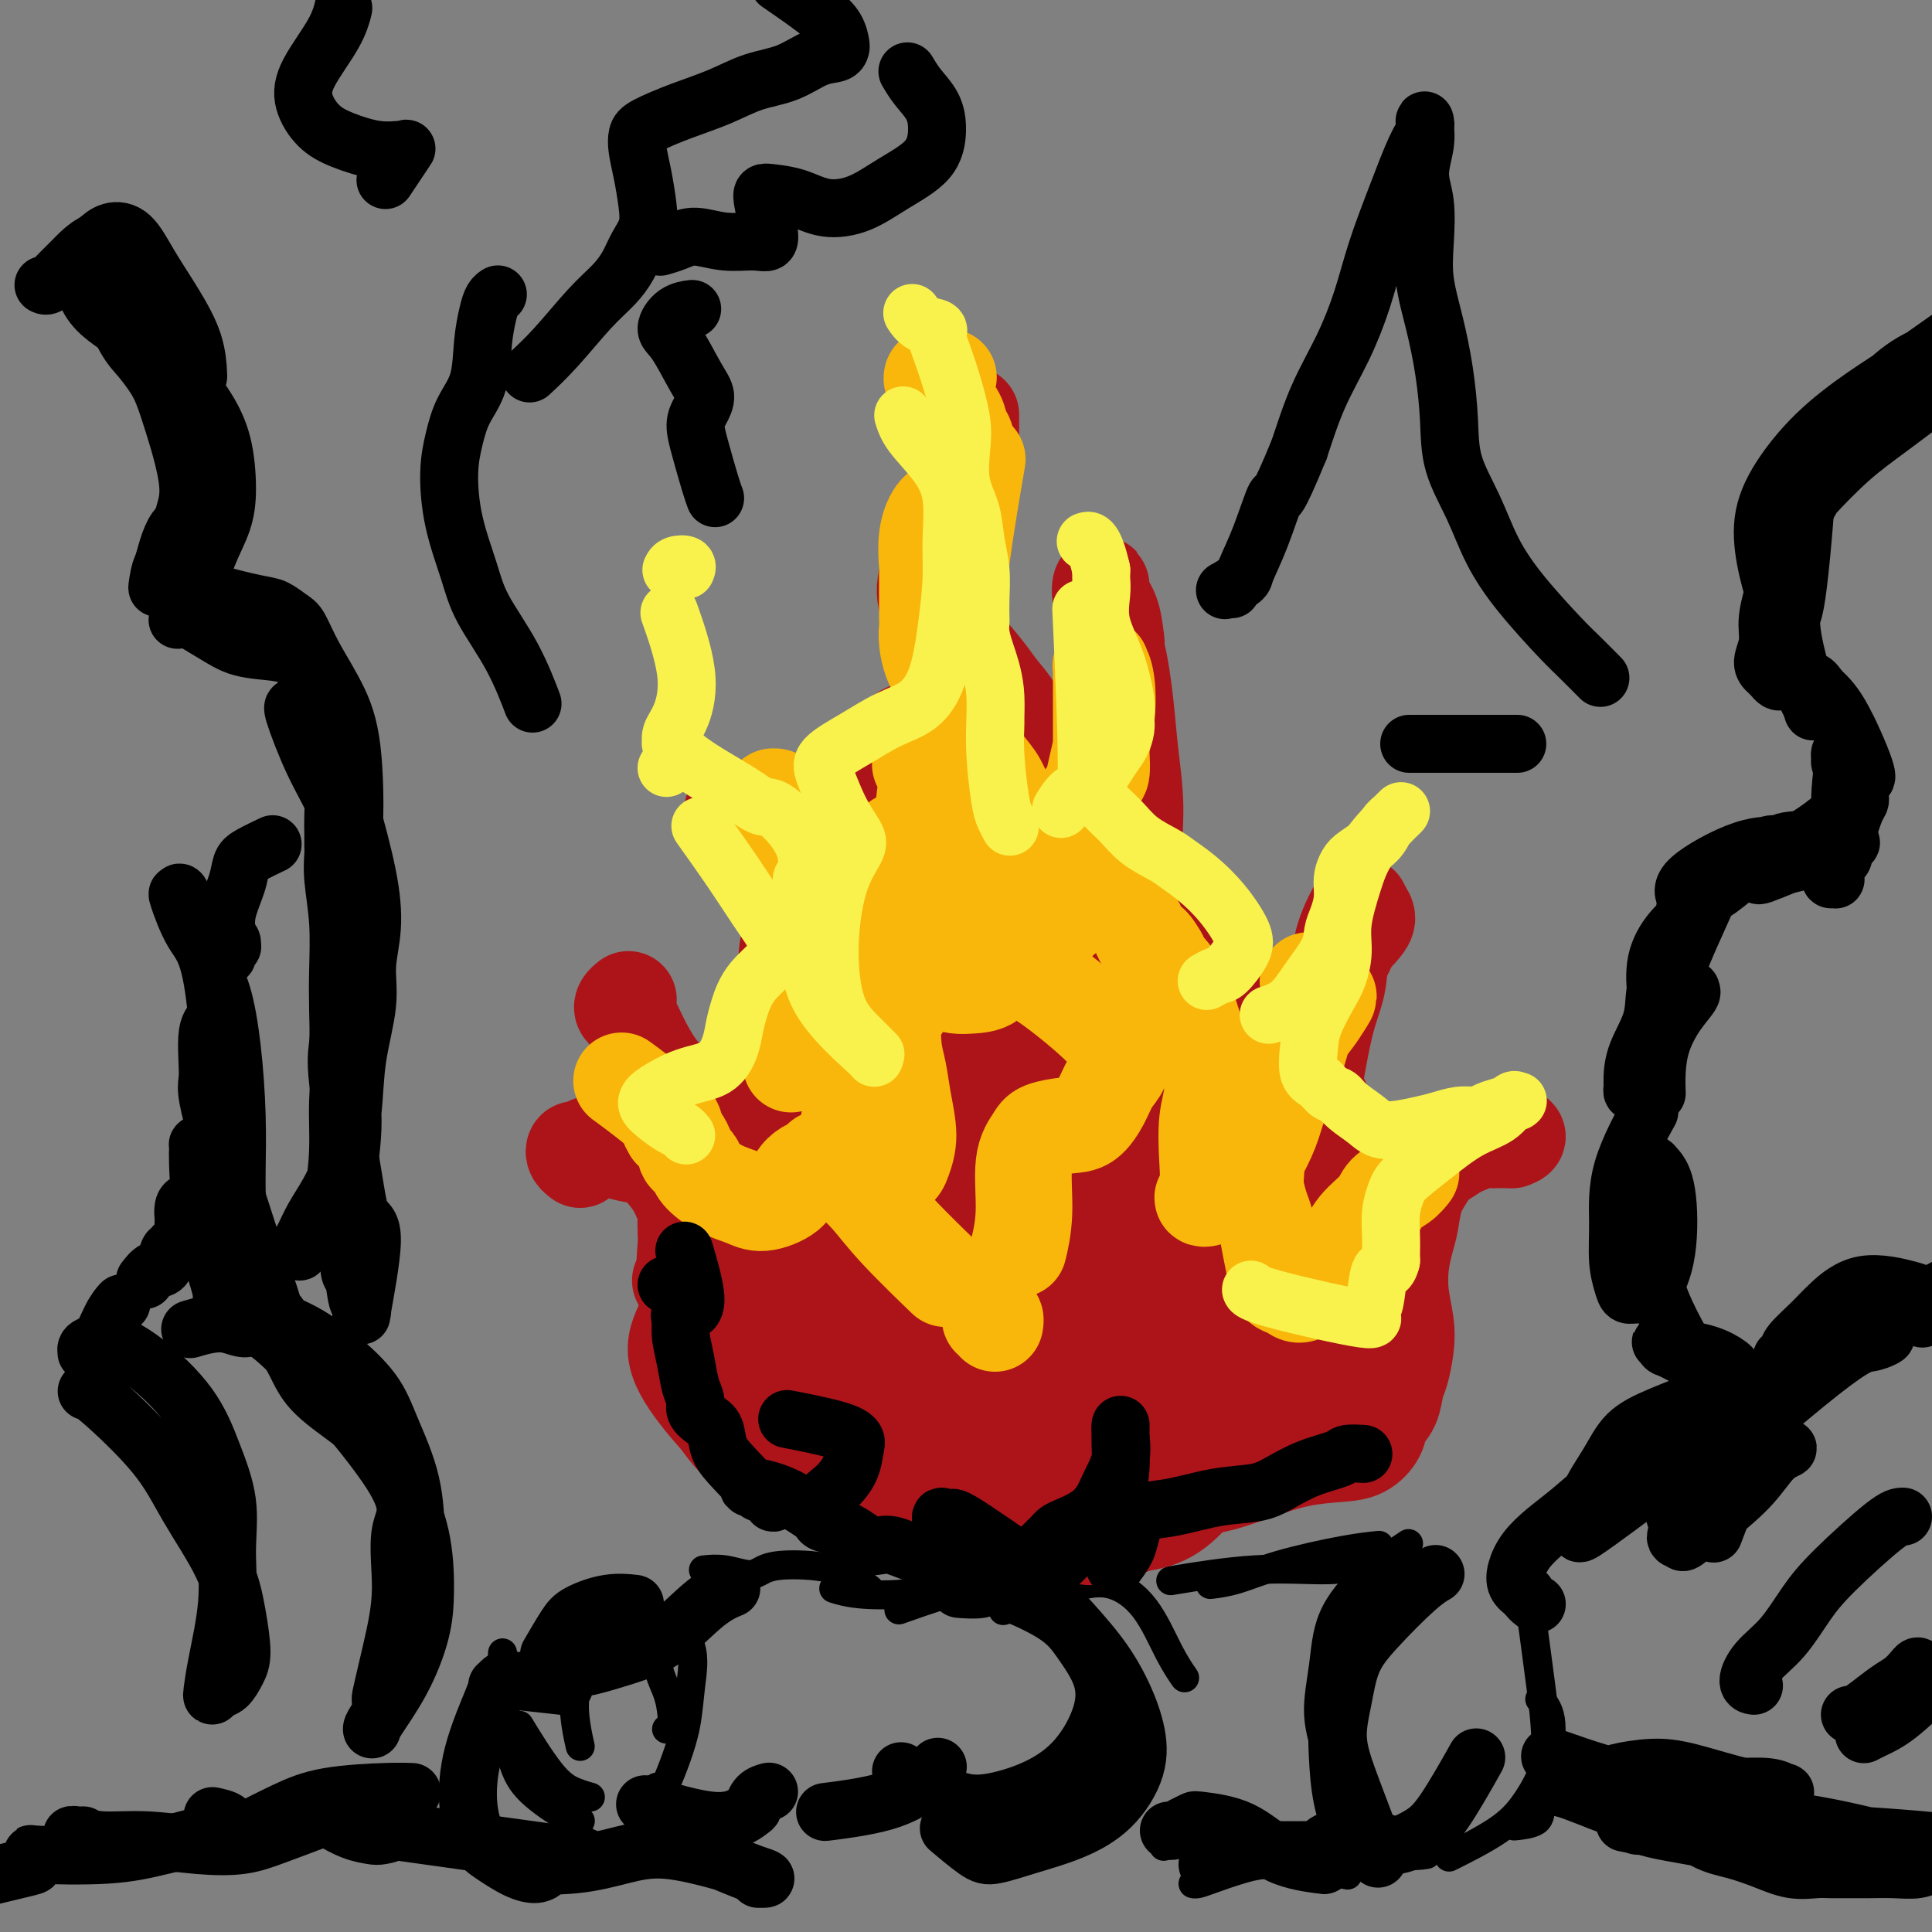 <svg viewBox='0 0 400 400' version='1.1' xmlns='http://www.w3.org/2000/svg' xmlns:xlink='http://www.w3.org/1999/xlink'><rect x="0" y="0" width="400" height="400" fill="#808080" stroke="none"/><g fill='none' stroke='rgb(0,0,0)' stroke-width='6' stroke-linecap='round' stroke-linejoin='round'><path d='M289,325c0.045,-0.046 0.090,-0.093 0,0c-0.090,0.093 -0.315,0.325 0,0c0.315,-0.325 1.170,-1.206 0,0c-1.170,1.206 -4.364,4.500 -7,8c-2.636,3.500 -4.713,7.205 -6,11c-1.287,3.795 -1.784,7.680 -2,11c-0.216,3.320 -0.151,6.075 0,9c0.151,2.925 0.387,6.018 1,9c0.613,2.982 1.604,5.852 2,7c0.396,1.148 0.198,0.574 0,0'/><path d='M291,320c0.051,-0.034 0.101,-0.068 0,0c-0.101,0.068 -0.355,0.236 0,0c0.355,-0.236 1.319,-0.878 0,0c-1.319,0.878 -4.922,3.274 -8,6c-3.078,2.726 -5.632,5.780 -7,9c-1.368,3.220 -1.550,6.606 -2,10c-0.450,3.394 -1.168,6.796 -1,10c0.168,3.204 1.223,6.211 2,9c0.777,2.789 1.277,5.360 2,8c0.723,2.640 1.669,5.348 3,7c1.331,1.652 3.048,2.247 5,3c1.952,0.753 4.141,1.664 6,2c1.859,0.336 3.388,0.096 4,0c0.612,-0.096 0.306,-0.048 0,0'/><path d='M317,334c-0.198,-1.467 -0.397,-2.935 0,0c0.397,2.935 1.389,10.271 2,15c0.611,4.729 0.843,6.850 1,10c0.157,3.150 0.241,7.327 0,10c-0.241,2.673 -0.807,3.840 -1,5c-0.193,1.160 -0.014,2.312 -1,3c-0.986,0.688 -3.139,0.911 -4,1c-0.861,0.089 -0.431,0.045 0,0'/><path d='M319,352c0.062,0.063 0.124,0.126 0,0c-0.124,-0.126 -0.436,-0.440 0,0c0.436,0.440 1.618,1.635 2,4c0.382,2.365 -0.036,5.899 -1,9c-0.964,3.101 -2.475,5.769 -4,8c-1.525,2.231 -3.064,4.024 -6,6c-2.936,1.976 -7.267,4.136 -9,5c-1.733,0.864 -0.866,0.432 0,0'/><path d='M278,388c0.081,0.017 0.162,0.035 0,0c-0.162,-0.035 -0.567,-0.122 0,0c0.567,0.122 2.107,0.453 0,0c-2.107,-0.453 -7.861,-1.691 -12,-2c-4.139,-0.309 -6.664,0.309 -9,1c-2.336,0.691 -4.482,1.453 -6,2c-1.518,0.547 -2.409,0.878 -3,1c-0.591,0.122 -0.883,0.035 -1,0c-0.117,-0.035 -0.058,-0.017 0,0'/><path d='M275,380c-0.335,0.004 -0.669,0.009 0,0c0.669,-0.009 2.342,-0.030 0,0c-2.342,0.030 -8.700,0.111 -13,0c-4.300,-0.111 -6.542,-0.415 -10,0c-3.458,0.415 -8.131,1.547 -10,2c-1.869,0.453 -0.935,0.226 0,0'/><path d='M285,320c0.461,-0.044 0.921,-0.089 0,0c-0.921,0.089 -3.225,0.311 -7,1c-3.775,0.689 -9.022,1.844 -13,3c-3.978,1.156 -6.686,2.311 -9,3c-2.314,0.689 -4.232,0.911 -5,1c-0.768,0.089 -0.384,0.044 0,0'/><path d='M282,324c-0.125,0.035 -0.250,0.069 0,0c0.250,-0.069 0.874,-0.242 0,0c-0.874,0.242 -3.244,0.900 -7,1c-3.756,0.100 -8.896,-0.358 -15,0c-6.104,0.358 -13.173,1.531 -16,2c-2.827,0.469 -1.414,0.235 0,0'/><path d='M215,331c0.050,0.017 0.100,0.034 0,0c-0.100,-0.034 -0.351,-0.121 0,0c0.351,0.121 1.305,0.448 4,3c2.695,2.552 7.131,7.329 9,11c1.869,3.671 1.169,6.238 1,9c-0.169,2.762 0.192,5.720 -1,8c-1.192,2.280 -3.936,3.883 -6,5c-2.064,1.117 -3.447,1.748 -4,2c-0.553,0.252 -0.277,0.126 0,0'/><path d='M217,327c0.000,0.000 0.000,0.000 0,0c0.000,0.000 0.000,0.000 0,0'/><path d='M221,331c0.995,2.119 1.989,4.238 3,6c1.011,1.762 2.038,3.168 3,6c0.962,2.832 1.860,7.092 2,12c0.140,4.908 -0.479,10.464 -1,13c-0.521,2.536 -0.944,2.051 -2,3c-1.056,0.949 -2.746,3.332 -6,5c-3.254,1.668 -8.073,2.619 -10,3c-1.927,0.381 -0.964,0.190 0,0'/><path d='M245,347c0.232,0.334 0.464,0.667 0,0c-0.464,-0.667 -1.626,-2.336 -3,-5c-1.374,-2.664 -2.962,-6.324 -5,-9c-2.038,-2.676 -4.526,-4.367 -7,-5c-2.474,-0.633 -4.935,-0.209 -9,1c-4.065,1.209 -9.733,3.203 -12,4c-2.267,0.797 -1.134,0.399 0,0'/><path d='M228,326c0.974,0.300 1.948,0.599 0,0c-1.948,-0.599 -6.818,-2.097 -11,-2c-4.182,0.097 -7.678,1.789 -11,3c-3.322,1.211 -6.471,1.941 -10,3c-3.529,1.059 -7.437,2.445 -9,3c-1.563,0.555 -0.782,0.277 0,0'/><path d='M210,329c-5.667,-0.105 -11.333,-0.211 -15,0c-3.667,0.211 -5.333,0.737 -8,1c-2.667,0.263 -6.333,0.263 -9,0c-2.667,-0.263 -4.333,-0.789 -5,-1c-0.667,-0.211 -0.333,-0.105 0,0'/><path d='M180,329c-1.962,-1.557 -3.924,-3.115 -7,-4c-3.076,-0.885 -7.266,-1.099 -10,-1c-2.734,0.099 -4.012,0.510 -5,1c-0.988,0.490 -1.688,1.059 -3,1c-1.312,-0.059 -3.238,-0.747 -5,-1c-1.762,-0.253 -3.361,-0.072 -4,0c-0.639,0.072 -0.320,0.036 0,0'/><path d='M128,332c-0.004,-0.001 -0.009,-0.002 0,0c0.009,0.002 0.030,0.008 0,0c-0.030,-0.008 -0.112,-0.028 0,0c0.112,0.028 0.419,0.104 0,0c-0.419,-0.104 -1.565,-0.389 0,0c1.565,0.389 5.839,1.453 9,3c3.161,1.547 5.208,3.577 6,6c0.792,2.423 0.329,5.238 0,8c-0.329,2.762 -0.523,5.472 -1,8c-0.477,2.528 -1.238,4.873 -2,7c-0.762,2.127 -1.524,4.034 -2,5c-0.476,0.966 -0.667,0.991 -1,1c-0.333,0.009 -0.810,0.003 -1,0c-0.190,-0.003 -0.095,-0.001 0,0'/><path d='M135,335c0.016,0.231 0.032,0.463 0,0c-0.032,-0.463 -0.113,-1.620 0,0c0.113,1.620 0.419,6.017 1,9c0.581,2.983 1.438,4.551 2,6c0.563,1.449 0.831,2.780 1,4c0.169,1.220 0.238,2.328 0,3c-0.238,0.672 -0.782,0.906 -1,1c-0.218,0.094 -0.109,0.047 0,0'/><path d='M130,332c-0.114,0.228 -0.228,0.456 0,0c0.228,-0.456 0.797,-1.596 0,0c-0.797,1.596 -2.959,5.928 -5,9c-2.041,3.072 -3.959,4.885 -5,7c-1.041,2.115 -1.203,4.531 -1,7c0.203,2.469 0.772,4.991 1,6c0.228,1.009 0.114,0.504 0,0'/><path d='M104,343c0.042,-0.702 0.083,-1.403 0,0c-0.083,1.403 -0.292,4.912 0,9c0.292,4.088 1.084,8.756 2,12c0.916,3.244 1.957,5.065 4,7c2.043,1.935 5.089,3.982 7,5c1.911,1.018 2.689,1.005 3,1c0.311,-0.005 0.156,-0.003 0,0'/><path d='M108,358c-0.040,-0.065 -0.079,-0.130 0,0c0.079,0.130 0.277,0.455 0,0c-0.277,-0.455 -1.030,-1.691 0,0c1.030,1.691 3.843,6.309 6,9c2.157,2.691 3.658,3.455 5,4c1.342,0.545 2.526,0.870 3,1c0.474,0.130 0.237,0.065 0,0'/><path d='M224,325c0.074,-0.016 0.148,-0.033 0,0c-0.148,0.033 -0.517,0.115 0,0c0.517,-0.115 1.920,-0.428 3,-1c1.080,-0.572 1.837,-1.403 3,-2c1.163,-0.597 2.732,-0.962 5,-2c2.268,-1.038 5.235,-2.751 7,-5c1.765,-2.249 2.329,-5.033 3,-7c0.671,-1.967 1.448,-3.117 2,-4c0.552,-0.883 0.878,-1.501 1,-2c0.122,-0.499 0.041,-0.881 0,-1c-0.041,-0.119 -0.042,0.026 0,0c0.042,-0.026 0.128,-0.222 0,0c-0.128,0.222 -0.469,0.861 -1,2c-0.531,1.139 -1.252,2.778 -2,5c-0.748,2.222 -1.524,5.027 -3,7c-1.476,1.973 -3.653,3.114 -5,4c-1.347,0.886 -1.863,1.518 -3,2c-1.137,0.482 -2.896,0.816 -4,1c-1.104,0.184 -1.552,0.218 -2,0c-0.448,-0.218 -0.897,-0.689 -1,-1c-0.103,-0.311 0.138,-0.461 1,-1c0.862,-0.539 2.343,-1.468 4,-3c1.657,-1.532 3.488,-3.667 5,-6c1.512,-2.333 2.704,-4.862 3,-7c0.296,-2.138 -0.305,-3.883 -1,-5c-0.695,-1.117 -1.484,-1.605 -2,-2c-0.516,-0.395 -0.758,-0.698 -1,-1'/><path d='M236,296c-0.751,-1.000 -0.630,0.500 -1,2c-0.370,1.500 -1.233,3.001 -2,5c-0.767,1.999 -1.438,4.497 -2,6c-0.562,1.503 -1.015,2.010 -2,3c-0.985,0.990 -2.502,2.462 -3,3c-0.498,0.538 0.024,0.143 0,0c-0.024,-0.143 -0.594,-0.033 -1,0c-0.406,0.033 -0.647,-0.010 -1,0c-0.353,0.010 -0.817,0.075 -1,0c-0.183,-0.075 -0.086,-0.288 0,0c0.086,0.288 0.159,1.076 0,2c-0.159,0.924 -0.551,1.982 -2,3c-1.449,1.018 -3.957,1.994 -6,2c-2.043,0.006 -3.622,-0.959 -5,-2c-1.378,-1.041 -2.554,-2.157 -3,-3c-0.446,-0.843 -0.160,-1.413 0,-2c0.160,-0.587 0.194,-1.190 1,-1c0.806,0.190 2.384,1.174 3,2c0.616,0.826 0.271,1.493 0,2c-0.271,0.507 -0.469,0.854 -1,1c-0.531,0.146 -1.397,0.092 -2,0c-0.603,-0.092 -0.945,-0.220 -2,-1c-1.055,-0.780 -2.822,-2.210 -4,-3c-1.178,-0.790 -1.765,-0.940 -2,-1c-0.235,-0.060 -0.117,-0.030 0,0'/><path d='M198,322c-0.032,0.001 -0.065,0.001 0,0c0.065,-0.001 0.226,-0.004 0,0c-0.226,0.004 -0.839,0.015 -1,0c-0.161,-0.015 0.130,-0.054 0,0c-0.130,0.054 -0.679,0.203 -1,0c-0.321,-0.203 -0.412,-0.759 -1,-1c-0.588,-0.241 -1.673,-0.168 -3,-1c-1.327,-0.832 -2.896,-2.570 -4,-4c-1.104,-1.430 -1.744,-2.551 -2,-3c-0.256,-0.449 -0.128,-0.224 0,0'/><path d='M186,323c0.003,0.001 0.006,0.001 0,0c-0.006,-0.001 -0.020,-0.004 0,0c0.020,0.004 0.075,0.016 0,0c-0.075,-0.016 -0.278,-0.061 0,0c0.278,0.061 1.038,0.226 0,0c-1.038,-0.226 -3.876,-0.845 -6,-2c-2.124,-1.155 -3.536,-2.845 -5,-4c-1.464,-1.155 -2.980,-1.773 -4,-3c-1.020,-1.227 -1.544,-3.061 -2,-4c-0.456,-0.939 -0.845,-0.983 -1,-1c-0.155,-0.017 -0.078,-0.009 0,0'/><path d='M182,319c0.021,0.001 0.042,0.002 0,0c-0.042,-0.002 -0.148,-0.008 0,0c0.148,0.008 0.551,0.030 0,0c-0.551,-0.030 -2.055,-0.111 -4,-1c-1.945,-0.889 -4.331,-2.585 -6,-4c-1.669,-1.415 -2.620,-2.547 -3,-3c-0.380,-0.453 -0.190,-0.226 0,0'/></g>
<g fill='none' stroke='rgb(173,20,25)' stroke-width='20' stroke-linecap='round' stroke-linejoin='round'><path d='M226,318c-0.043,0.014 -0.085,0.028 0,0c0.085,-0.028 0.299,-0.100 0,0c-0.299,0.100 -1.109,0.370 0,0c1.109,-0.370 4.137,-1.380 7,-2c2.863,-0.620 5.560,-0.851 8,-2c2.440,-1.149 4.622,-3.218 6,-5c1.378,-1.782 1.952,-3.278 3,-5c1.048,-1.722 2.571,-3.671 4,-6c1.429,-2.329 2.763,-5.037 4,-7c1.237,-1.963 2.378,-3.179 3,-5c0.622,-1.821 0.725,-4.247 1,-6c0.275,-1.753 0.721,-2.834 1,-4c0.279,-1.166 0.390,-2.416 0,-4c-0.390,-1.584 -1.281,-3.500 -2,-5c-0.719,-1.500 -1.265,-2.584 -2,-4c-0.735,-1.416 -1.658,-3.164 -2,-4c-0.342,-0.836 -0.102,-0.760 0,-1c0.102,-0.240 0.066,-0.795 0,-1c-0.066,-0.205 -0.162,-0.058 0,0c0.162,0.058 0.581,0.029 1,0'/><path d='M258,257c-0.430,-2.037 0.994,0.371 2,2c1.006,1.629 1.594,2.478 2,4c0.406,1.522 0.628,3.715 0,6c-0.628,2.285 -2.108,4.660 -4,7c-1.892,2.340 -4.196,4.644 -6,7c-1.804,2.356 -3.108,4.764 -5,7c-1.892,2.236 -4.374,4.301 -6,6c-1.626,1.699 -2.397,3.033 -4,4c-1.603,0.967 -4.037,1.569 -6,2c-1.963,0.431 -3.454,0.693 -5,1c-1.546,0.307 -3.146,0.660 -4,1c-0.854,0.340 -0.961,0.666 -1,1c-0.039,0.334 -0.009,0.676 0,1c0.009,0.324 -0.004,0.629 0,1c0.004,0.371 0.024,0.808 0,1c-0.024,0.192 -0.091,0.140 0,0c0.091,-0.140 0.340,-0.366 1,-1c0.660,-0.634 1.732,-1.675 3,-4c1.268,-2.325 2.732,-5.934 4,-9c1.268,-3.066 2.339,-5.590 3,-8c0.661,-2.410 0.910,-4.705 1,-6c0.090,-1.295 0.020,-1.591 0,-2c-0.020,-0.409 0.010,-0.932 0,-1c-0.010,-0.068 -0.061,0.319 -1,1c-0.939,0.681 -2.765,1.656 -4,4c-1.235,2.344 -1.879,6.056 -3,9c-1.121,2.944 -2.717,5.120 -4,7c-1.283,1.880 -2.251,3.463 -3,5c-0.749,1.537 -1.279,3.029 -2,4c-0.721,0.971 -1.635,1.420 -2,2c-0.365,0.580 -0.183,1.290 0,2'/><path d='M214,311c-3.100,5.426 -1.348,1.989 -1,1c0.348,-0.989 -0.706,0.468 -1,1c-0.294,0.532 0.171,0.139 0,0c-0.171,-0.139 -0.978,-0.023 -2,-1c-1.022,-0.977 -2.260,-3.048 -3,-4c-0.740,-0.952 -0.983,-0.785 -1,-1c-0.017,-0.215 0.192,-0.811 0,-1c-0.192,-0.189 -0.784,0.029 -1,0c-0.216,-0.029 -0.058,-0.306 0,0c0.058,0.306 0.014,1.196 0,2c-0.014,0.804 0.002,1.523 0,2c-0.002,0.477 -0.022,0.713 0,1c0.022,0.287 0.085,0.625 0,1c-0.085,0.375 -0.319,0.788 -1,1c-0.681,0.212 -1.811,0.225 -3,0c-1.189,-0.225 -2.438,-0.687 -4,-1c-1.562,-0.313 -3.439,-0.478 -5,-1c-1.561,-0.522 -2.808,-1.401 -4,-2c-1.192,-0.599 -2.330,-0.918 -3,-1c-0.670,-0.082 -0.873,0.072 -1,0c-0.127,-0.072 -0.177,-0.369 0,0c0.177,0.369 0.581,1.405 1,2c0.419,0.595 0.854,0.750 1,1c0.146,0.250 0.003,0.594 0,1c-0.003,0.406 0.134,0.875 0,1c-0.134,0.125 -0.539,-0.094 -1,0c-0.461,0.094 -0.979,0.499 -3,0c-2.021,-0.499 -5.544,-1.904 -8,-3c-2.456,-1.096 -3.845,-1.885 -5,-3c-1.155,-1.115 -2.078,-2.558 -3,-4'/><path d='M166,303c-2.865,-2.036 -2.028,-2.125 -2,-3c0.028,-0.875 -0.753,-2.535 -1,-4c-0.247,-1.465 0.038,-2.736 0,-4c-0.038,-1.264 -0.401,-2.523 -1,-4c-0.599,-1.477 -1.435,-3.172 -2,-4c-0.565,-0.828 -0.860,-0.787 -1,-1c-0.140,-0.213 -0.126,-0.679 0,-1c0.126,-0.321 0.365,-0.496 1,0c0.635,0.496 1.665,1.663 3,4c1.335,2.337 2.973,5.844 4,8c1.027,2.156 1.442,2.962 2,4c0.558,1.038 1.260,2.309 2,3c0.740,0.691 1.519,0.802 2,1c0.481,0.198 0.665,0.484 1,1c0.335,0.516 0.820,1.262 1,2c0.180,0.738 0.054,1.467 0,2c-0.054,0.533 -0.036,0.871 0,1c0.036,0.129 0.090,0.048 0,0c-0.090,-0.048 -0.325,-0.063 -1,0c-0.675,0.063 -1.790,0.204 -4,-1c-2.210,-1.204 -5.516,-3.752 -8,-6c-2.484,-2.248 -4.146,-4.196 -6,-6c-1.854,-1.804 -3.902,-3.465 -5,-5c-1.098,-1.535 -1.248,-2.944 -2,-5c-0.752,-2.056 -2.107,-4.759 -3,-7c-0.893,-2.241 -1.323,-4.020 -2,-6c-0.677,-1.980 -1.601,-4.160 -2,-6c-0.399,-1.840 -0.272,-3.338 0,-5c0.272,-1.662 0.689,-3.486 1,-5c0.311,-1.514 0.518,-2.718 1,-4c0.482,-1.282 1.241,-2.641 2,-4'/><path d='M146,248c1.398,-3.622 2.894,-3.677 4,-5c1.106,-1.323 1.822,-3.913 3,-6c1.178,-2.087 2.816,-3.672 4,-5c1.184,-1.328 1.912,-2.398 3,-3c1.088,-0.602 2.537,-0.736 3,-1c0.463,-0.264 -0.058,-0.657 0,-1c0.058,-0.343 0.696,-0.636 1,-1c0.304,-0.364 0.275,-0.800 0,-1c-0.275,-0.200 -0.797,-0.163 -1,0c-0.203,0.163 -0.088,0.452 -1,1c-0.912,0.548 -2.852,1.354 -5,3c-2.148,1.646 -4.503,4.130 -6,7c-1.497,2.870 -2.136,6.125 -3,9c-0.864,2.875 -1.952,5.370 -2,8c-0.048,2.630 0.945,5.394 2,8c1.055,2.606 2.174,5.053 3,7c0.826,1.947 1.359,3.395 2,5c0.641,1.605 1.388,3.368 2,5c0.612,1.632 1.088,3.134 2,5c0.912,1.866 2.260,4.098 4,6c1.740,1.902 3.873,3.475 6,5c2.127,1.525 4.249,3.003 6,4c1.751,0.997 3.130,1.514 4,2c0.870,0.486 1.231,0.943 2,1c0.769,0.057 1.946,-0.284 3,0c1.054,0.284 1.985,1.195 3,2c1.015,0.805 2.115,1.506 3,2c0.885,0.494 1.557,0.782 2,1c0.443,0.218 0.658,0.366 0,0c-0.658,-0.366 -2.188,-1.248 -4,-3c-1.812,-1.752 -3.906,-4.376 -6,-7'/><path d='M180,296c-1.736,-2.593 -2.077,-4.577 -3,-7c-0.923,-2.423 -2.429,-5.287 -3,-8c-0.571,-2.713 -0.206,-5.277 0,-7c0.206,-1.723 0.255,-2.605 1,-4c0.745,-1.395 2.186,-3.304 3,-4c0.814,-0.696 1.000,-0.181 1,0c0.000,0.181 -0.185,0.027 0,0c0.185,-0.027 0.740,0.074 1,0c0.260,-0.074 0.226,-0.323 1,1c0.774,1.323 2.357,4.218 4,7c1.643,2.782 3.347,5.452 5,8c1.653,2.548 3.256,4.974 5,7c1.744,2.026 3.630,3.650 5,5c1.370,1.350 2.226,2.425 3,3c0.774,0.575 1.467,0.651 2,1c0.533,0.349 0.907,0.972 1,1c0.093,0.028 -0.094,-0.540 0,-1c0.094,-0.460 0.470,-0.813 0,-2c-0.470,-1.187 -1.786,-3.207 -3,-6c-1.214,-2.793 -2.326,-6.360 -3,-9c-0.674,-2.640 -0.911,-4.353 -1,-6c-0.089,-1.647 -0.029,-3.227 0,-4c0.029,-0.773 0.028,-0.737 0,-1c-0.028,-0.263 -0.082,-0.823 1,0c1.082,0.823 3.299,3.029 6,5c2.701,1.971 5.884,3.708 8,5c2.116,1.292 3.165,2.140 5,3c1.835,0.860 4.456,1.731 7,2c2.544,0.269 5.013,-0.066 7,-1c1.987,-0.934 3.494,-2.467 5,-4'/><path d='M238,280c2.523,-0.920 2.831,-0.719 3,-1c0.169,-0.281 0.200,-1.044 0,-2c-0.200,-0.956 -0.632,-2.106 -1,-3c-0.368,-0.894 -0.673,-1.532 -1,-3c-0.327,-1.468 -0.676,-3.766 -1,-5c-0.324,-1.234 -0.623,-1.403 -1,-2c-0.377,-0.597 -0.832,-1.622 -1,-2c-0.168,-0.378 -0.048,-0.108 0,0c0.048,0.108 0.024,0.054 0,0'/><path d='M244,285c0.000,0.000 0.000,0.000 0,0c0.000,0.000 0.000,0.000 0,0c-0.000,0.000 0.000,0.000 0,0'/><path d='M244,285c2.879,0.004 5.758,0.008 8,0c2.242,-0.008 3.848,-0.029 6,0c2.152,0.029 4.852,0.107 6,0c1.148,-0.107 0.745,-0.401 1,-1c0.255,-0.599 1.168,-1.504 2,-2c0.832,-0.496 1.582,-0.582 3,-2c1.418,-1.418 3.503,-4.170 5,-6c1.497,-1.830 2.405,-2.740 3,-4c0.595,-1.260 0.877,-2.869 1,-4c0.123,-1.131 0.085,-1.783 0,-3c-0.085,-1.217 -0.219,-2.997 0,-4c0.219,-1.003 0.790,-1.228 1,-2c0.210,-0.772 0.061,-2.091 0,-3c-0.061,-0.909 -0.032,-1.408 0,-2c0.032,-0.592 0.068,-1.278 0,-3c-0.068,-1.722 -0.242,-4.479 -1,-7c-0.758,-2.521 -2.102,-4.805 -3,-7c-0.898,-2.195 -1.351,-4.299 -2,-6c-0.649,-1.701 -1.495,-2.998 -2,-4c-0.505,-1.002 -0.668,-1.711 -1,-3c-0.332,-1.289 -0.833,-3.160 -1,-5c-0.167,-1.840 -0.000,-3.648 0,-5c0.000,-1.352 -0.166,-2.248 0,-3c0.166,-0.752 0.664,-1.360 1,-2c0.336,-0.640 0.510,-1.312 1,-2c0.490,-0.688 1.297,-1.391 2,-2c0.703,-0.609 1.302,-1.122 2,-2c0.698,-0.878 1.496,-2.121 2,-3c0.504,-0.879 0.716,-1.394 1,-2c0.284,-0.606 0.642,-1.303 1,-2'/><path d='M280,194c1.733,-2.512 1.066,-1.291 1,-1c-0.066,0.291 0.469,-0.347 1,-1c0.531,-0.653 1.058,-1.320 1,-2c-0.058,-0.680 -0.701,-1.371 -1,-2c-0.299,-0.629 -0.254,-1.194 -1,0c-0.746,1.194 -2.282,4.148 -3,7c-0.718,2.852 -0.616,5.604 -1,8c-0.384,2.396 -1.253,4.437 -2,7c-0.747,2.563 -1.373,5.647 -2,9c-0.627,3.353 -1.255,6.976 -1,10c0.255,3.024 1.392,5.449 2,8c0.608,2.551 0.686,5.227 1,7c0.314,1.773 0.865,2.642 1,4c0.135,1.358 -0.145,3.206 -1,5c-0.855,1.794 -2.284,3.536 -3,5c-0.716,1.464 -0.718,2.652 -1,4c-0.282,1.348 -0.844,2.858 -1,4c-0.156,1.142 0.095,1.917 0,3c-0.095,1.083 -0.534,2.473 -1,4c-0.466,1.527 -0.958,3.192 -1,5c-0.042,1.808 0.365,3.758 1,6c0.635,2.242 1.497,4.775 2,7c0.503,2.225 0.645,4.143 1,5c0.355,0.857 0.922,0.652 1,1c0.078,0.348 -0.334,1.249 -1,2c-0.666,0.751 -1.587,1.353 -3,2c-1.413,0.647 -3.318,1.339 -5,2c-1.682,0.661 -3.142,1.291 -5,2c-1.858,0.709 -4.116,1.499 -6,2c-1.884,0.501 -3.396,0.715 -5,1c-1.604,0.285 -3.302,0.643 -5,1'/><path d='M243,309c-4.997,1.738 -2.988,1.082 -3,1c-0.012,-0.082 -2.043,0.410 -3,1c-0.957,0.590 -0.838,1.279 -1,2c-0.162,0.721 -0.604,1.475 -1,2c-0.396,0.525 -0.745,0.821 -1,1c-0.255,0.179 -0.415,0.240 -1,0c-0.585,-0.240 -1.596,-0.783 -2,-1c-0.404,-0.217 -0.202,-0.109 0,0'/><path d='M223,303c0.113,-0.340 0.226,-0.680 0,-1c-0.226,-0.320 -0.791,-0.620 -1,-1c-0.209,-0.380 -0.062,-0.840 0,-1c0.062,-0.160 0.038,-0.021 0,0c-0.038,0.021 -0.090,-0.078 1,-1c1.090,-0.922 3.320,-2.669 5,-5c1.680,-2.331 2.808,-5.248 4,-8c1.192,-2.752 2.447,-5.340 4,-8c1.553,-2.660 3.404,-5.392 5,-8c1.596,-2.608 2.937,-5.091 4,-7c1.063,-1.909 1.846,-3.243 2,-5c0.154,-1.757 -0.322,-3.935 -1,-6c-0.678,-2.065 -1.557,-4.015 -3,-6c-1.443,-1.985 -3.448,-4.005 -5,-6c-1.552,-1.995 -2.651,-3.965 -4,-6c-1.349,-2.035 -2.948,-4.133 -4,-6c-1.052,-1.867 -1.557,-3.501 -2,-5c-0.443,-1.499 -0.823,-2.864 -1,-4c-0.177,-1.136 -0.149,-2.044 0,-3c0.149,-0.956 0.419,-1.959 1,-4c0.581,-2.041 1.472,-5.121 2,-8c0.528,-2.879 0.691,-5.556 1,-7c0.309,-1.444 0.763,-1.655 1,-2c0.237,-0.345 0.256,-0.824 0,-1c-0.256,-0.176 -0.787,-0.050 -1,0c-0.213,0.050 -0.106,0.025 0,0'/><path d='M250,261c-0.497,-0.140 -0.994,-0.279 0,0c0.994,0.279 3.478,0.977 5,1c1.522,0.023 2.081,-0.630 3,-1c0.919,-0.370 2.200,-0.458 3,-1c0.800,-0.542 1.121,-1.538 2,-3c0.879,-1.462 2.315,-3.390 3,-5c0.685,-1.610 0.618,-2.904 1,-5c0.382,-2.096 1.213,-4.996 1,-8c-0.213,-3.004 -1.468,-6.112 -3,-9c-1.532,-2.888 -3.339,-5.556 -5,-8c-1.661,-2.444 -3.174,-4.662 -5,-7c-1.826,-2.338 -3.964,-4.794 -6,-7c-2.036,-2.206 -3.971,-4.160 -5,-5c-1.029,-0.840 -1.151,-0.564 -2,-1c-0.849,-0.436 -2.426,-1.583 -3,-2c-0.574,-0.417 -0.146,-0.103 0,0c0.146,0.103 0.010,-0.003 0,0c-0.010,0.003 0.104,0.116 0,0c-0.104,-0.116 -0.427,-0.461 1,1c1.427,1.461 4.605,4.727 7,7c2.395,2.273 4.006,3.554 6,5c1.994,1.446 4.372,3.057 6,4c1.628,0.943 2.507,1.217 3,1c0.493,-0.217 0.602,-0.924 1,-1c0.398,-0.076 1.087,0.478 0,-1c-1.087,-1.478 -3.949,-4.987 -6,-8c-2.051,-3.013 -3.292,-5.529 -5,-8c-1.708,-2.471 -3.883,-4.896 -6,-7c-2.117,-2.104 -4.176,-3.887 -6,-6c-1.824,-2.113 -3.412,-4.557 -5,-7'/><path d='M235,180c-4.734,-6.964 -3.069,-5.374 -3,-6c0.069,-0.626 -1.459,-3.469 -2,-6c-0.541,-2.531 -0.096,-4.749 0,-6c0.096,-1.251 -0.156,-1.533 0,-3c0.156,-1.467 0.720,-4.118 1,-5c0.280,-0.882 0.275,0.006 0,-1c-0.275,-1.006 -0.819,-3.905 -1,-6c-0.181,-2.095 0.002,-3.386 0,-5c-0.002,-1.614 -0.190,-3.552 0,-5c0.190,-1.448 0.759,-2.407 1,-3c0.241,-0.593 0.153,-0.820 0,-2c-0.153,-1.180 -0.371,-3.311 -1,-5c-0.629,-1.689 -1.668,-2.934 -2,-4c-0.332,-1.066 0.043,-1.953 0,-2c-0.043,-0.047 -0.505,0.745 0,3c0.505,2.255 1.975,5.974 3,10c1.025,4.026 1.603,8.359 2,12c0.397,3.641 0.613,6.590 1,10c0.387,3.410 0.945,7.281 1,11c0.055,3.719 -0.395,7.284 0,11c0.395,3.716 1.633,7.581 3,11c1.367,3.419 2.862,6.390 4,9c1.138,2.610 1.917,4.859 3,7c1.083,2.141 2.469,4.173 3,6c0.531,1.827 0.208,3.450 0,5c-0.208,1.550 -0.299,3.026 -1,5c-0.701,1.974 -2.011,4.446 -3,7c-0.989,2.554 -1.657,5.190 -2,8c-0.343,2.810 -0.362,5.795 -1,8c-0.638,2.205 -1.897,3.630 -3,5c-1.103,1.370 -2.052,2.685 -3,4'/><path d='M235,253c-1.396,2.061 -1.884,2.714 -3,4c-1.116,1.286 -2.858,3.205 -5,5c-2.142,1.795 -4.684,3.465 -6,5c-1.316,1.535 -1.408,2.936 -2,5c-0.592,2.064 -1.685,4.792 -2,6c-0.315,1.208 0.150,0.898 0,1c-0.150,0.102 -0.913,0.617 -1,2c-0.087,1.383 0.504,3.634 1,6c0.496,2.366 0.898,4.848 1,6c0.102,1.152 -0.096,0.975 0,1c0.096,0.025 0.488,0.253 0,0c-0.488,-0.253 -1.854,-0.988 -4,-3c-2.146,-2.012 -5.073,-5.302 -7,-8c-1.927,-2.698 -2.854,-4.805 -4,-7c-1.146,-2.195 -2.510,-4.479 -3,-6c-0.490,-1.521 -0.107,-2.281 0,-4c0.107,-1.719 -0.062,-4.399 0,-7c0.062,-2.601 0.356,-5.125 0,-8c-0.356,-2.875 -1.361,-6.102 -2,-8c-0.639,-1.898 -0.914,-2.467 -1,-3c-0.086,-0.533 0.015,-1.031 0,-1c-0.015,0.031 -0.145,0.592 0,1c0.145,0.408 0.565,0.663 1,1c0.435,0.337 0.884,0.754 1,1c0.116,0.246 -0.100,0.319 0,0c0.100,-0.319 0.516,-1.030 1,-3c0.484,-1.970 1.037,-5.198 2,-9c0.963,-3.802 2.336,-8.177 4,-12c1.664,-3.823 3.618,-7.092 5,-9c1.382,-1.908 2.191,-2.454 3,-3'/><path d='M214,206c1.460,-2.259 1.110,-1.908 1,-2c-0.110,-0.092 0.020,-0.627 0,-2c-0.020,-1.373 -0.191,-3.582 -1,-6c-0.809,-2.418 -2.255,-5.043 -4,-9c-1.745,-3.957 -3.787,-9.245 -5,-12c-1.213,-2.755 -1.596,-2.977 -2,-4c-0.404,-1.023 -0.830,-2.847 -1,-4c-0.170,-1.153 -0.084,-1.636 0,-2c0.084,-0.364 0.165,-0.609 0,-1c-0.165,-0.391 -0.578,-0.927 -1,-2c-0.422,-1.073 -0.854,-2.682 -1,-4c-0.146,-1.318 -0.006,-2.343 0,-3c0.006,-0.657 -0.122,-0.945 1,0c1.122,0.945 3.495,3.124 6,7c2.505,3.876 5.143,9.450 7,16c1.857,6.550 2.933,14.075 4,21c1.067,6.925 2.127,13.250 3,18c0.873,4.750 1.561,7.924 2,11c0.439,3.076 0.629,6.052 1,9c0.371,2.948 0.923,5.866 1,8c0.077,2.134 -0.321,3.483 -1,5c-0.679,1.517 -1.640,3.203 -3,5c-1.360,1.797 -3.120,3.706 -5,5c-1.880,1.294 -3.879,1.972 -5,3c-1.121,1.028 -1.364,2.404 -2,3c-0.636,0.596 -1.666,0.410 -2,1c-0.334,0.590 0.026,1.957 0,3c-0.026,1.043 -0.440,1.764 -1,3c-0.560,1.236 -1.266,2.987 -2,5c-0.734,2.013 -1.495,4.290 -2,6c-0.505,1.710 -0.752,2.855 -1,4'/><path d='M201,288c-1.295,3.848 -0.532,2.467 0,2c0.532,-0.467 0.834,-0.021 1,1c0.166,1.021 0.197,2.618 1,-1c0.803,-3.618 2.380,-12.450 3,-17c0.620,-4.550 0.285,-4.818 0,-8c-0.285,-3.182 -0.520,-9.278 0,-14c0.520,-4.722 1.796,-8.070 3,-11c1.204,-2.930 2.337,-5.443 3,-7c0.663,-1.557 0.857,-2.158 1,-3c0.143,-0.842 0.234,-1.924 0,-2c-0.234,-0.076 -0.794,0.854 -2,3c-1.206,2.146 -3.058,5.507 -5,9c-1.942,3.493 -3.973,7.118 -6,10c-2.027,2.882 -4.049,5.021 -6,7c-1.951,1.979 -3.831,3.798 -5,5c-1.169,1.202 -1.625,1.787 -2,2c-0.375,0.213 -0.667,0.056 -1,0c-0.333,-0.056 -0.706,-0.010 -1,0c-0.294,0.010 -0.510,-0.017 -1,0c-0.490,0.017 -1.253,0.077 -2,0c-0.747,-0.077 -1.478,-0.291 -2,0c-0.522,0.291 -0.833,1.086 -1,2c-0.167,0.914 -0.188,1.948 0,3c0.188,1.052 0.587,2.123 1,3c0.413,0.877 0.840,1.561 1,2c0.160,0.439 0.053,0.633 0,1c-0.053,0.367 -0.053,0.906 0,1c0.053,0.094 0.158,-0.259 0,-1c-0.158,-0.741 -0.579,-1.871 -1,-3'/><path d='M180,272c-0.730,-1.971 -2.055,-5.397 -3,-8c-0.945,-2.603 -1.511,-4.382 -2,-6c-0.489,-1.618 -0.901,-3.076 -1,-5c-0.099,-1.924 0.116,-4.316 0,-6c-0.116,-1.684 -0.564,-2.662 -1,-4c-0.436,-1.338 -0.860,-3.036 -1,-4c-0.140,-0.964 0.006,-1.193 0,-2c-0.006,-0.807 -0.163,-2.191 0,-3c0.163,-0.809 0.646,-1.044 1,-2c0.354,-0.956 0.580,-2.634 1,-5c0.420,-2.366 1.033,-5.418 1,-7c-0.033,-1.582 -0.714,-1.692 -1,-2c-0.286,-0.308 -0.178,-0.815 0,-1c0.178,-0.185 0.426,-0.049 1,0c0.574,0.049 1.476,0.010 2,0c0.524,-0.010 0.671,0.008 1,0c0.329,-0.008 0.840,-0.044 1,0c0.160,0.044 -0.031,0.167 0,-2c0.031,-2.167 0.286,-6.623 0,-11c-0.286,-4.377 -1.111,-8.675 -1,-12c0.111,-3.325 1.157,-5.675 2,-7c0.843,-1.325 1.483,-1.623 2,-2c0.517,-0.377 0.913,-0.833 2,-1c1.087,-0.167 2.866,-0.045 4,0c1.134,0.045 1.624,0.012 2,0c0.376,-0.012 0.637,-0.003 1,0c0.363,0.003 0.829,0.001 1,0c0.171,-0.001 0.046,-0.000 0,0c-0.046,0.000 -0.013,0.000 0,0c0.013,-0.000 0.007,-0.000 0,0'/><path d='M183,227c-0.096,-0.015 -0.193,-0.030 0,0c0.193,0.030 0.675,0.104 2,0c1.325,-0.104 3.493,-0.385 6,-2c2.507,-1.615 5.353,-4.563 7,-8c1.647,-3.437 2.097,-7.364 3,-11c0.903,-3.636 2.260,-6.983 3,-10c0.740,-3.017 0.862,-5.705 1,-7c0.138,-1.295 0.291,-1.197 0,-2c-0.291,-0.803 -1.027,-2.507 -2,-4c-0.973,-1.493 -2.183,-2.776 -4,-4c-1.817,-1.224 -4.242,-2.387 -6,-4c-1.758,-1.613 -2.848,-3.674 -4,-5c-1.152,-1.326 -2.366,-1.918 -3,-3c-0.634,-1.082 -0.689,-2.655 -1,-4c-0.311,-1.345 -0.877,-2.463 -1,-4c-0.123,-1.537 0.196,-3.494 1,-5c0.804,-1.506 2.092,-2.560 4,-3c1.908,-0.440 4.435,-0.266 7,0c2.565,0.266 5.169,0.624 7,1c1.831,0.376 2.888,0.772 4,1c1.112,0.228 2.280,0.289 3,0c0.720,-0.289 0.991,-0.928 1,-2c0.009,-1.072 -0.245,-2.576 -1,-4c-0.755,-1.424 -2.011,-2.768 -3,-4c-0.989,-1.232 -1.711,-2.352 -3,-4c-1.289,-1.648 -3.144,-3.824 -5,-6'/><path d='M199,133c-2.142,-2.334 -1.995,-1.170 -3,-2c-1.005,-0.830 -3.160,-3.656 -4,-6c-0.840,-2.344 -0.365,-4.206 0,-6c0.365,-1.794 0.620,-3.520 2,-6c1.380,-2.480 3.887,-5.715 5,-7c1.113,-1.285 0.834,-0.620 1,-1c0.166,-0.380 0.776,-1.806 1,-3c0.224,-1.194 0.060,-2.156 0,-3c-0.060,-0.844 -0.016,-1.572 0,-3c0.016,-1.428 0.004,-3.558 0,-5c-0.004,-1.442 -0.001,-2.196 0,-3c0.001,-0.804 0.000,-1.658 0,-2c-0.000,-0.342 -0.000,-0.171 0,0'/><path d='M198,142c0.016,0.061 0.031,0.123 0,0c-0.031,-0.123 -0.110,-0.429 0,0c0.110,0.429 0.409,1.593 1,5c0.591,3.407 1.476,9.056 2,13c0.524,3.944 0.689,6.184 1,9c0.311,2.816 0.769,6.207 1,9c0.231,2.793 0.236,4.987 0,7c-0.236,2.013 -0.713,3.846 -1,6c-0.287,2.154 -0.385,4.629 -1,7c-0.615,2.371 -1.748,4.638 -3,7c-1.252,2.362 -2.624,4.818 -4,7c-1.376,2.182 -2.756,4.091 -4,6c-1.244,1.909 -2.351,3.819 -3,6c-0.649,2.181 -0.841,4.631 -1,7c-0.159,2.369 -0.285,4.655 0,7c0.285,2.345 0.982,4.748 1,7c0.018,2.252 -0.643,4.352 -1,6c-0.357,1.648 -0.411,2.844 -1,4c-0.589,1.156 -1.713,2.270 -3,4c-1.287,1.730 -2.737,4.074 -4,6c-1.263,1.926 -2.338,3.434 -3,5c-0.662,1.566 -0.909,3.190 -1,5c-0.091,1.810 -0.024,3.805 0,5c0.024,1.195 0.007,1.591 0,2c-0.007,0.409 -0.002,0.831 0,1c0.002,0.169 0.001,0.084 0,0'/><path d='M171,283c-0.483,0.083 -0.967,0.166 -1,0c-0.033,-0.166 0.384,-0.579 0,-1c-0.384,-0.421 -1.569,-0.848 -2,-1c-0.431,-0.152 -0.108,-0.030 0,0c0.108,0.030 0.001,-0.033 -1,-1c-1.001,-0.967 -2.896,-2.839 -4,-4c-1.104,-1.161 -1.415,-1.612 -2,-3c-0.585,-1.388 -1.443,-3.715 -2,-6c-0.557,-2.285 -0.813,-4.529 0,-7c0.813,-2.471 2.695,-5.170 4,-7c1.305,-1.830 2.033,-2.789 3,-4c0.967,-1.211 2.175,-2.672 3,-4c0.825,-1.328 1.269,-2.523 1,-5c-0.269,-2.477 -1.249,-6.235 -2,-9c-0.751,-2.765 -1.273,-4.535 -2,-6c-0.727,-1.465 -1.658,-2.625 -2,-3c-0.342,-0.375 -0.095,0.034 0,0c0.095,-0.034 0.039,-0.512 0,-1c-0.039,-0.488 -0.060,-0.985 0,-2c0.060,-1.015 0.202,-2.549 0,-5c-0.202,-2.451 -0.749,-5.819 -1,-9c-0.251,-3.181 -0.208,-6.176 0,-8c0.208,-1.824 0.580,-2.476 1,-3c0.420,-0.524 0.887,-0.921 1,-1c0.113,-0.079 -0.128,0.160 0,0c0.128,-0.160 0.623,-0.717 1,-1c0.377,-0.283 0.634,-0.291 1,-1c0.366,-0.709 0.840,-2.118 1,-3c0.160,-0.882 0.005,-1.238 0,-2c-0.005,-0.762 0.142,-1.932 0,-3c-0.142,-1.068 -0.571,-2.034 -1,-3'/><path d='M167,180c-0.188,-4.727 -2.660,-4.043 -5,-5c-2.340,-0.957 -4.550,-3.554 -6,-5c-1.450,-1.446 -2.141,-1.740 -3,-2c-0.859,-0.260 -1.886,-0.486 -1,0c0.886,0.486 3.686,1.683 5,2c1.314,0.317 1.143,-0.248 2,0c0.857,0.248 2.742,1.308 4,2c1.258,0.692 1.890,1.015 3,2c1.110,0.985 2.699,2.631 4,5c1.301,2.369 2.315,5.461 3,8c0.685,2.539 1.042,4.526 1,7c-0.042,2.474 -0.483,5.433 -1,8c-0.517,2.567 -1.108,4.740 -2,7c-0.892,2.260 -2.083,4.607 -3,7c-0.917,2.393 -1.560,4.831 -2,7c-0.440,2.169 -0.676,4.068 -1,6c-0.324,1.932 -0.737,3.896 -1,6c-0.263,2.104 -0.377,4.347 -1,6c-0.623,1.653 -1.754,2.715 -3,4c-1.246,1.285 -2.606,2.794 -4,4c-1.394,1.206 -2.820,2.108 -4,3c-1.180,0.892 -2.112,1.774 -3,3c-0.888,1.226 -1.731,2.797 -2,4c-0.269,1.203 0.037,2.037 0,3c-0.037,0.963 -0.415,2.055 -1,3c-0.585,0.945 -1.375,1.742 -2,3c-0.625,1.258 -1.085,2.976 -2,5c-0.915,2.024 -2.285,4.353 -2,7c0.285,2.647 2.224,5.614 4,8c1.776,2.386 3.388,4.193 5,6'/><path d='M149,294c2.333,3.345 3.667,4.708 6,6c2.333,1.292 5.667,2.512 7,3c1.333,0.488 0.667,0.244 0,0'/><path d='M243,217c1.133,0.456 2.266,0.912 4,3c1.734,2.088 4.070,5.809 6,9c1.930,3.191 3.455,5.851 4,8c0.545,2.149 0.109,3.787 0,6c-0.109,2.213 0.108,5.000 -1,8c-1.108,3.000 -3.540,6.212 -6,10c-2.460,3.788 -4.946,8.150 -7,12c-2.054,3.850 -3.674,7.187 -5,10c-1.326,2.813 -2.357,5.104 -3,7c-0.643,1.896 -0.898,3.399 -1,4c-0.102,0.601 -0.051,0.301 0,0'/><path d='M262,304c0.157,-0.053 0.313,-0.107 0,0c-0.313,0.107 -1.096,0.374 0,0c1.096,-0.374 4.071,-1.388 7,-2c2.929,-0.612 5.811,-0.823 8,-1c2.189,-0.177 3.686,-0.320 5,-1c1.314,-0.680 2.446,-1.899 3,-3c0.554,-1.101 0.530,-2.086 1,-3c0.470,-0.914 1.433,-1.758 2,-3c0.567,-1.242 0.737,-2.883 1,-4c0.263,-1.117 0.620,-1.711 1,-3c0.380,-1.289 0.784,-3.272 1,-5c0.216,-1.728 0.243,-3.202 0,-5c-0.243,-1.798 -0.757,-3.919 -1,-6c-0.243,-2.081 -0.217,-4.121 0,-6c0.217,-1.879 0.624,-3.595 1,-5c0.376,-1.405 0.720,-2.499 1,-4c0.280,-1.501 0.497,-3.410 1,-5c0.503,-1.590 1.293,-2.859 2,-4c0.707,-1.141 1.330,-2.152 2,-3c0.670,-0.848 1.387,-1.534 2,-2c0.613,-0.466 1.123,-0.713 2,-1c0.877,-0.287 2.122,-0.613 3,-1c0.878,-0.387 1.388,-0.836 2,-1c0.612,-0.164 1.327,-0.044 2,0c0.673,0.044 1.304,0.012 2,0c0.696,-0.012 1.457,-0.003 2,0c0.543,0.003 0.870,0.001 1,0c0.130,-0.001 0.065,-0.000 0,0'/><path d='M313,236c2.212,-0.733 0.742,-1.066 0,-1c-0.742,0.066 -0.755,0.531 -1,0c-0.245,-0.531 -0.721,-2.057 -5,0c-4.279,2.057 -12.362,7.699 -16,10c-3.638,2.301 -2.830,1.262 -3,2c-0.170,0.738 -1.316,3.254 -2,6c-0.684,2.746 -0.906,5.724 -1,8c-0.094,2.276 -0.061,3.851 0,6c0.061,2.149 0.151,4.873 0,7c-0.151,2.127 -0.542,3.657 -1,6c-0.458,2.343 -0.984,5.500 -2,8c-1.016,2.500 -2.524,4.344 -4,6c-1.476,1.656 -2.921,3.123 -5,4c-2.079,0.877 -4.791,1.163 -8,1c-3.209,-0.163 -6.914,-0.776 -11,-1c-4.086,-0.224 -8.552,-0.058 -12,0c-3.448,0.058 -5.878,0.009 -8,0c-2.122,-0.009 -3.936,0.022 -5,0c-1.064,-0.022 -1.379,-0.096 -2,0c-0.621,0.096 -1.549,0.362 -3,0c-1.451,-0.362 -3.427,-1.351 -6,-2c-2.573,-0.649 -5.744,-0.956 -8,-1c-2.256,-0.044 -3.595,0.175 -5,1c-1.405,0.825 -2.874,2.256 -4,3c-1.126,0.744 -1.910,0.802 -2,1c-0.090,0.198 0.512,0.538 0,1c-0.512,0.462 -2.138,1.048 -4,1c-1.862,-0.048 -3.961,-0.728 -6,-1c-2.039,-0.272 -4.020,-0.136 -6,0'/><path d='M183,301c-2.640,-0.155 -3.242,-0.041 -4,0c-0.758,0.041 -1.674,0.011 -2,0c-0.326,-0.011 -0.062,-0.003 -1,0c-0.938,0.003 -3.077,0.001 -4,0c-0.923,-0.001 -0.632,-0.000 -1,0c-0.368,0.000 -1.397,0.001 -2,0c-0.603,-0.001 -0.780,-0.002 -1,0c-0.220,0.002 -0.484,0.006 -1,0c-0.516,-0.006 -1.283,-0.024 -2,0c-0.717,0.024 -1.385,0.089 -3,-1c-1.615,-1.089 -4.176,-3.331 -6,-5c-1.824,-1.669 -2.910,-2.764 -4,-4c-1.090,-1.236 -2.185,-2.612 -3,-4c-0.815,-1.388 -1.350,-2.788 -2,-4c-0.650,-1.212 -1.414,-2.236 -2,-3c-0.586,-0.764 -0.994,-1.269 -1,-2c-0.006,-0.731 0.391,-1.687 0,-4c-0.391,-2.313 -1.569,-5.982 -2,-9c-0.431,-3.018 -0.114,-5.387 0,-7c0.114,-1.613 0.026,-2.472 0,-3c-0.026,-0.528 0.012,-0.725 0,-1c-0.012,-0.275 -0.073,-0.626 0,-1c0.073,-0.374 0.279,-0.769 0,-2c-0.279,-1.231 -1.044,-3.297 -2,-5c-0.956,-1.703 -2.103,-3.044 -3,-4c-0.897,-0.956 -1.544,-1.527 -2,-2c-0.456,-0.473 -0.720,-0.848 -1,-1c-0.280,-0.152 -0.575,-0.079 -1,0c-0.425,0.079 -0.978,0.166 -2,0c-1.022,-0.166 -2.511,-0.583 -4,-1'/><path d='M127,238c-3.037,-1.528 -4.131,-1.348 -5,-1c-0.869,0.348 -1.515,0.864 -2,1c-0.485,0.136 -0.810,-0.108 -1,0c-0.190,0.108 -0.243,0.568 0,1c0.243,0.432 0.784,0.838 1,1c0.216,0.162 0.108,0.081 0,0'/><path d='M195,195c0.019,-0.048 0.039,-0.095 0,0c-0.039,0.095 -0.135,0.334 0,0c0.135,-0.334 0.502,-1.241 0,0c-0.502,1.241 -1.873,4.629 -3,7c-1.127,2.371 -2.010,3.726 -3,5c-0.990,1.274 -2.087,2.468 -4,3c-1.913,0.532 -4.643,0.402 -7,1c-2.357,0.598 -4.342,1.924 -6,3c-1.658,1.076 -2.990,1.901 -4,3c-1.010,1.099 -1.697,2.473 -2,4c-0.303,1.527 -0.221,3.206 0,5c0.221,1.794 0.582,3.703 1,5c0.418,1.297 0.892,1.980 1,3c0.108,1.020 -0.150,2.375 -1,4c-0.850,1.625 -2.291,3.518 -3,5c-0.709,1.482 -0.685,2.552 -1,4c-0.315,1.448 -0.969,3.275 -2,5c-1.031,1.725 -2.437,3.350 -3,4c-0.563,0.650 -0.281,0.325 0,0'/><path d='M148,265c0.000,0.000 0.100,0.100 0.1,0.1'/><path d='M141,265c0.045,-0.036 0.089,-0.072 0,0c-0.089,0.072 -0.312,0.253 0,0c0.312,-0.253 1.159,-0.939 2,-2c0.841,-1.061 1.675,-2.498 3,-5c1.325,-2.502 3.140,-6.071 4,-9c0.860,-2.929 0.764,-5.220 1,-7c0.236,-1.780 0.803,-3.051 1,-4c0.197,-0.949 0.024,-1.578 0,-2c-0.024,-0.422 0.102,-0.638 0,-1c-0.102,-0.362 -0.433,-0.868 -1,-1c-0.567,-0.132 -1.371,0.112 -2,0c-0.629,-0.112 -1.084,-0.579 -2,-1c-0.916,-0.421 -2.293,-0.797 -3,-1c-0.707,-0.203 -0.742,-0.233 -1,-1c-0.258,-0.767 -0.738,-2.271 -2,-4c-1.262,-1.729 -3.306,-3.681 -5,-6c-1.694,-2.319 -3.039,-5.003 -4,-7c-0.961,-1.997 -1.539,-3.306 -2,-4c-0.461,-0.694 -0.804,-0.774 -1,-1c-0.196,-0.226 -0.245,-0.599 0,-1c0.245,-0.401 0.784,-0.829 1,-1c0.216,-0.171 0.108,-0.086 0,0'/></g>
<g fill='none' stroke='rgb(249,183,11)' stroke-width='20' stroke-linecap='round' stroke-linejoin='round'><path d='M292,243c0.010,-0.013 0.021,-0.026 0,0c-0.021,0.026 -0.073,0.092 0,0c0.073,-0.092 0.270,-0.343 0,0c-0.270,0.343 -1.006,1.281 -2,2c-0.994,0.719 -2.247,1.220 -3,2c-0.753,0.780 -1.008,1.838 -2,3c-0.992,1.162 -2.723,2.429 -4,4c-1.277,1.571 -2.099,3.445 -3,5c-0.901,1.555 -1.879,2.792 -3,4c-1.121,1.208 -2.384,2.389 -3,3c-0.616,0.611 -0.585,0.654 -1,1c-0.415,0.346 -1.277,0.996 -2,1c-0.723,0.004 -1.307,-0.639 -2,-1c-0.693,-0.361 -1.495,-0.441 -2,-1c-0.505,-0.559 -0.713,-1.599 -1,-3c-0.287,-1.401 -0.651,-3.165 -1,-5c-0.349,-1.835 -0.682,-3.743 -1,-5c-0.318,-1.257 -0.622,-1.864 -1,-3c-0.378,-1.136 -0.829,-2.800 -1,-4c-0.171,-1.200 -0.061,-1.935 0,-3c0.061,-1.065 0.071,-2.459 0,-4c-0.071,-1.541 -0.225,-3.229 0,-5c0.225,-1.771 0.828,-3.624 1,-5c0.172,-1.376 -0.088,-2.276 0,-3c0.088,-0.724 0.524,-1.271 1,-2c0.476,-0.729 0.994,-1.639 2,-3c1.006,-1.361 2.502,-3.174 4,-5c1.498,-1.826 3.000,-3.665 4,-5c1.000,-1.335 1.500,-2.168 2,-3'/><path d='M274,208c2.013,-2.964 0.546,-1.373 0,-1c-0.546,0.373 -0.171,-0.472 0,-1c0.171,-0.528 0.137,-0.737 0,-1c-0.137,-0.263 -0.379,-0.579 -1,-1c-0.621,-0.421 -1.621,-0.948 -2,-1c-0.379,-0.052 -0.136,0.372 0,1c0.136,0.628 0.164,1.460 0,3c-0.164,1.540 -0.522,3.786 -1,6c-0.478,2.214 -1.077,4.394 -2,7c-0.923,2.606 -2.170,5.639 -3,8c-0.830,2.361 -1.242,4.051 -2,6c-0.758,1.949 -1.862,4.158 -3,6c-1.138,1.842 -2.310,3.318 -3,4c-0.690,0.682 -0.899,0.572 -2,1c-1.101,0.428 -3.093,1.395 -4,2c-0.907,0.605 -0.727,0.848 -1,1c-0.273,0.152 -0.997,0.213 -1,0c-0.003,-0.213 0.715,-0.699 1,-2c0.285,-1.301 0.137,-3.416 0,-6c-0.137,-2.584 -0.263,-5.635 0,-8c0.263,-2.365 0.916,-4.043 1,-6c0.084,-1.957 -0.401,-4.191 -1,-6c-0.599,-1.809 -1.312,-3.191 -2,-5c-0.688,-1.809 -1.350,-4.046 -2,-6c-0.650,-1.954 -1.288,-3.627 -2,-5c-0.712,-1.373 -1.499,-2.447 -2,-3c-0.501,-0.553 -0.714,-0.587 -1,-1c-0.286,-0.413 -0.643,-1.207 -1,-2'/><path d='M240,198c-2.132,-3.866 -2.462,-2.530 -3,-3c-0.538,-0.470 -1.285,-2.745 -2,-4c-0.715,-1.255 -1.399,-1.488 -2,-2c-0.601,-0.512 -1.121,-1.301 -2,-2c-0.879,-0.699 -2.118,-1.308 -3,-2c-0.882,-0.692 -1.408,-1.466 -2,-2c-0.592,-0.534 -1.252,-0.828 -2,-2c-0.748,-1.172 -1.585,-3.222 -2,-5c-0.415,-1.778 -0.409,-3.286 0,-5c0.409,-1.714 1.220,-3.635 2,-5c0.780,-1.365 1.530,-2.174 2,-3c0.470,-0.826 0.662,-1.671 1,-2c0.338,-0.329 0.823,-0.143 1,-1c0.177,-0.857 0.048,-2.756 0,-4c-0.048,-1.244 -0.013,-1.832 0,-3c0.013,-1.168 0.003,-2.917 0,-4c-0.003,-1.083 -0.001,-1.499 0,-2c0.001,-0.501 0.001,-1.086 0,-2c-0.001,-0.914 -0.001,-2.155 0,-3c0.001,-0.845 0.004,-1.293 0,-2c-0.004,-0.707 -0.013,-1.674 0,-2c0.013,-0.326 0.050,-0.012 0,0c-0.050,0.012 -0.187,-0.279 0,0c0.187,0.279 0.699,1.129 1,3c0.301,1.871 0.393,4.764 0,8c-0.393,3.236 -1.270,6.816 -2,10c-0.730,3.184 -1.312,5.973 -2,9c-0.688,3.027 -1.482,6.294 -2,9c-0.518,2.706 -0.759,4.853 -1,7'/><path d='M222,184c-1.061,7.853 -0.715,4.484 -1,4c-0.285,-0.484 -1.201,1.917 -2,3c-0.799,1.083 -1.480,0.847 -2,1c-0.520,0.153 -0.878,0.696 -1,1c-0.122,0.304 -0.008,0.368 0,0c0.008,-0.368 -0.091,-1.169 0,-1c0.091,0.169 0.372,1.309 0,0c-0.372,-1.309 -1.398,-5.067 -2,-8c-0.602,-2.933 -0.779,-5.043 -1,-7c-0.221,-1.957 -0.486,-3.762 -1,-5c-0.514,-1.238 -1.276,-1.909 -2,-3c-0.724,-1.091 -1.408,-2.603 -2,-4c-0.592,-1.397 -1.090,-2.680 -2,-4c-0.910,-1.320 -2.230,-2.678 -3,-4c-0.770,-1.322 -0.990,-2.608 -1,-4c-0.010,-1.392 0.190,-2.891 0,-4c-0.190,-1.109 -0.769,-1.827 -1,-2c-0.231,-0.173 -0.115,0.198 0,0c0.115,-0.198 0.227,-0.967 0,-2c-0.227,-1.033 -0.794,-2.332 -1,-3c-0.206,-0.668 -0.050,-0.705 0,-1c0.050,-0.295 -0.004,-0.846 0,-1c0.004,-0.154 0.068,0.091 0,0c-0.068,-0.091 -0.268,-0.519 0,0c0.268,0.519 1.003,1.984 1,4c-0.003,2.016 -0.743,4.582 -1,7c-0.257,2.418 -0.031,4.690 0,7c0.031,2.310 -0.134,4.660 0,7c0.134,2.340 0.567,4.670 1,7'/><path d='M201,172c0.200,5.545 0.199,4.409 0,5c-0.199,0.591 -0.595,2.911 -1,4c-0.405,1.089 -0.818,0.947 -1,1c-0.182,0.053 -0.132,0.302 -2,2c-1.868,1.698 -5.652,4.846 -7,6c-1.348,1.154 -0.260,0.316 0,1c0.260,0.684 -0.309,2.892 -1,5c-0.691,2.108 -1.502,4.117 -2,6c-0.498,1.883 -0.681,3.642 -1,5c-0.319,1.358 -0.775,2.316 -1,4c-0.225,1.684 -0.221,4.096 0,6c0.221,1.904 0.658,3.301 1,5c0.342,1.699 0.588,3.701 1,6c0.412,2.299 0.989,4.895 1,7c0.011,2.105 -0.544,3.719 -1,5c-0.456,1.281 -0.814,2.229 -2,2c-1.186,-0.229 -3.200,-1.636 -5,-3c-1.800,-1.364 -3.385,-2.684 -4,-4c-0.615,-1.316 -0.260,-2.626 0,-4c0.260,-1.374 0.426,-2.812 1,-4c0.574,-1.188 1.558,-2.128 2,-3c0.442,-0.872 0.343,-1.678 1,-3c0.657,-1.322 2.072,-3.160 3,-5c0.928,-1.840 1.371,-3.681 2,-5c0.629,-1.319 1.445,-2.117 2,-3c0.555,-0.883 0.847,-1.853 1,-3c0.153,-1.147 0.165,-2.472 0,-4c-0.165,-1.528 -0.506,-3.257 -1,-5c-0.494,-1.743 -1.141,-3.498 -2,-5c-0.859,-1.502 -1.929,-2.751 -3,-4'/><path d='M182,187c-1.301,-3.373 -1.553,-2.805 -2,-3c-0.447,-0.195 -1.089,-1.154 -2,-2c-0.911,-0.846 -2.091,-1.578 -3,-2c-0.909,-0.422 -1.547,-0.532 -5,-3c-3.453,-2.468 -9.720,-7.292 -12,-9c-2.280,-1.708 -0.574,-0.300 0,0c0.574,0.300 0.014,-0.510 0,-1c-0.014,-0.490 0.517,-0.661 1,-1c0.483,-0.339 0.919,-0.847 1,-1c0.081,-0.153 -0.191,0.048 0,0c0.191,-0.048 0.846,-0.347 2,1c1.154,1.347 2.809,4.340 5,7c2.191,2.660 4.918,4.989 7,7c2.082,2.011 3.517,3.706 5,5c1.483,1.294 3.013,2.189 4,3c0.987,0.811 1.430,1.539 2,2c0.570,0.461 1.266,0.656 2,1c0.734,0.344 1.505,0.839 2,1c0.495,0.161 0.713,-0.010 1,0c0.287,0.010 0.644,0.203 1,0c0.356,-0.203 0.710,-0.802 1,-2c0.290,-1.198 0.515,-2.995 0,-5c-0.515,-2.005 -1.771,-4.217 -2,-7c-0.229,-2.783 0.569,-6.137 1,-9c0.431,-2.863 0.497,-5.237 1,-7c0.503,-1.763 1.444,-2.916 2,-4c0.556,-1.084 0.727,-2.100 1,-3c0.273,-0.900 0.650,-1.686 1,-3c0.350,-1.314 0.675,-3.157 1,-5'/><path d='M197,147c0.370,-4.892 -1.705,-6.120 -3,-8c-1.295,-1.880 -1.811,-4.410 -2,-6c-0.189,-1.590 -0.050,-2.239 0,-3c0.050,-0.761 0.012,-1.633 0,-2c-0.012,-0.367 0.003,-0.228 0,-2c-0.003,-1.772 -0.022,-5.455 0,-7c0.022,-1.545 0.086,-0.953 0,-2c-0.086,-1.047 -0.321,-3.734 0,-6c0.321,-2.266 1.199,-4.113 2,-5c0.801,-0.887 1.525,-0.816 2,-1c0.475,-0.184 0.701,-0.625 1,-1c0.299,-0.375 0.669,-0.685 1,-1c0.331,-0.315 0.621,-0.636 1,-2c0.379,-1.364 0.846,-3.771 1,-5c0.154,-1.229 -0.006,-1.279 0,-2c0.006,-0.721 0.177,-2.114 0,-3c-0.177,-0.886 -0.701,-1.267 -1,-2c-0.299,-0.733 -0.371,-1.818 -1,-3c-0.629,-1.182 -1.815,-2.460 -3,-4c-1.185,-1.540 -2.369,-3.341 -2,-4c0.369,-0.659 2.292,-0.178 3,0c0.708,0.178 0.202,0.051 0,0c-0.202,-0.051 -0.101,-0.025 0,0'/><path d='M202,97c0.287,-1.669 0.574,-3.338 0,0c-0.574,3.338 -2.007,11.685 -3,19c-0.993,7.315 -1.544,13.600 -2,18c-0.456,4.400 -0.815,6.915 -2,11c-1.185,4.085 -3.196,9.738 -4,12c-0.804,2.262 -0.402,1.131 0,0'/><path d='M186,174c-0.363,0.990 -0.725,1.980 -1,4c-0.275,2.020 -0.461,5.070 0,7c0.461,1.930 1.569,2.742 3,5c1.431,2.258 3.186,5.964 4,8c0.814,2.036 0.687,2.401 1,3c0.313,0.599 1.066,1.432 2,2c0.934,0.568 2.047,0.873 3,1c0.953,0.127 1.744,0.078 3,0c1.256,-0.078 2.975,-0.185 4,-1c1.025,-0.815 1.356,-2.340 2,-3c0.644,-0.660 1.602,-0.457 3,0c1.398,0.457 3.236,1.168 6,3c2.764,1.832 6.455,4.783 9,7c2.545,2.217 3.944,3.698 5,5c1.056,1.302 1.770,2.423 2,3c0.230,0.577 -0.024,0.610 0,1c0.024,0.390 0.325,1.137 0,2c-0.325,0.863 -1.278,1.841 -2,3c-0.722,1.159 -1.214,2.497 -2,4c-0.786,1.503 -1.864,3.170 -3,4c-1.136,0.830 -2.328,0.824 -4,1c-1.672,0.176 -3.825,0.535 -5,1c-1.175,0.465 -1.373,1.036 -2,2c-0.627,0.964 -1.684,2.320 -2,5c-0.316,2.680 0.107,6.683 0,10c-0.107,3.317 -0.745,5.948 -1,7c-0.255,1.052 -0.128,0.526 0,0'/><path d='M205,273c0.422,-0.111 0.844,-0.222 1,0c0.156,0.222 0.044,0.778 0,1c-0.044,0.222 -0.022,0.111 0,0'/><path d='M195,264c0.004,0.004 0.009,0.009 0,0c-0.009,-0.009 -0.031,-0.030 0,0c0.031,0.030 0.116,0.112 0,0c-0.116,-0.112 -0.432,-0.417 0,0c0.432,0.417 1.613,1.555 0,0c-1.613,-1.555 -6.018,-5.804 -9,-9c-2.982,-3.196 -4.540,-5.340 -6,-7c-1.460,-1.660 -2.821,-2.838 -4,-4c-1.179,-1.162 -2.174,-2.308 -3,-3c-0.826,-0.692 -1.481,-0.929 -2,-1c-0.519,-0.071 -0.902,0.025 -1,0c-0.098,-0.025 0.090,-0.169 0,0c-0.090,0.169 -0.457,0.652 -1,1c-0.543,0.348 -1.263,0.560 -2,1c-0.737,0.440 -1.491,1.108 -2,2c-0.509,0.892 -0.774,2.009 -2,3c-1.226,0.991 -3.414,1.856 -5,2c-1.586,0.144 -2.571,-0.434 -4,-1c-1.429,-0.566 -3.301,-1.122 -5,-2c-1.699,-0.878 -3.225,-2.080 -4,-3c-0.775,-0.920 -0.799,-1.560 -1,-2c-0.201,-0.440 -0.579,-0.681 -1,-1c-0.421,-0.319 -0.886,-0.715 -1,-1c-0.114,-0.285 0.124,-0.458 0,-1c-0.124,-0.542 -0.610,-1.454 -1,-2c-0.390,-0.546 -0.683,-0.728 -1,-1c-0.317,-0.272 -0.659,-0.636 -1,-1'/><path d='M139,234c-1.009,-1.626 -0.530,-1.193 0,-1c0.530,0.193 1.111,0.144 0,-1c-1.111,-1.144 -3.915,-3.385 -6,-5c-2.085,-1.615 -3.453,-2.604 -4,-3c-0.547,-0.396 -0.274,-0.198 0,0'/><path d='M164,220c0.000,-0.000 0.001,-0.001 0,0c-0.001,0.001 -0.002,0.003 0,0c0.002,-0.003 0.009,-0.013 0,0c-0.009,0.013 -0.033,0.047 0,0c0.033,-0.047 0.124,-0.176 0,0c-0.124,0.176 -0.464,0.657 0,0c0.464,-0.657 1.732,-2.451 3,-5c1.268,-2.549 2.536,-5.851 3,-8c0.464,-2.149 0.126,-3.143 0,-4c-0.126,-0.857 -0.038,-1.577 0,-2c0.038,-0.423 0.028,-0.550 0,-1c-0.028,-0.450 -0.074,-1.223 0,-2c0.074,-0.777 0.269,-1.557 0,-3c-0.269,-1.443 -1.000,-3.550 -2,-5c-1.000,-1.450 -2.268,-2.244 -3,-3c-0.732,-0.756 -0.928,-1.473 -1,-2c-0.072,-0.527 -0.021,-0.865 0,-1c0.021,-0.135 0.010,-0.068 0,0'/></g>
<g fill='none' stroke='rgb(249,242,77)' stroke-width='12' stroke-linecap='round' stroke-linejoin='round'><path d='M250,203c0.004,-0.002 0.007,-0.004 0,0c-0.007,0.004 -0.025,0.015 0,0c0.025,-0.015 0.094,-0.055 0,0c-0.094,0.055 -0.352,0.204 0,0c0.352,-0.204 1.313,-0.763 2,-1c0.687,-0.237 1.101,-0.153 2,-1c0.899,-0.847 2.284,-2.625 3,-4c0.716,-1.375 0.763,-2.346 0,-4c-0.763,-1.654 -2.336,-3.993 -4,-6c-1.664,-2.007 -3.420,-3.684 -5,-5c-1.580,-1.316 -2.983,-2.270 -4,-3c-1.017,-0.730 -1.649,-1.236 -3,-2c-1.351,-0.764 -3.421,-1.787 -5,-3c-1.579,-1.213 -2.666,-2.617 -4,-4c-1.334,-1.383 -2.916,-2.744 -4,-4c-1.084,-1.256 -1.671,-2.408 -2,-3c-0.329,-0.592 -0.400,-0.623 0,-1c0.400,-0.377 1.270,-1.099 2,-2c0.730,-0.901 1.320,-1.981 2,-3c0.680,-1.019 1.451,-1.977 2,-3c0.549,-1.023 0.875,-2.112 1,-3c0.125,-0.888 0.050,-1.576 0,-2c-0.050,-0.424 -0.076,-0.585 0,-1c0.076,-0.415 0.255,-1.085 0,-3c-0.255,-1.915 -0.944,-5.077 -2,-8c-1.056,-2.923 -2.479,-5.609 -3,-8c-0.521,-2.391 -0.140,-4.486 0,-6c0.140,-1.514 0.038,-2.446 0,-3c-0.038,-0.554 -0.011,-0.730 0,-1c0.011,-0.270 0.005,-0.635 0,-1'/><path d='M228,118c-1.444,-6.467 -2.556,-6.133 -3,-6c-0.444,0.133 -0.222,0.067 0,0'/><path d='M224,129c0.040,0.876 0.080,1.752 0,0c-0.080,-1.752 -0.281,-6.132 0,0c0.281,6.132 1.044,22.778 1,30c-0.044,7.222 -0.897,5.021 -2,5c-1.103,-0.021 -2.458,2.137 -3,3c-0.542,0.863 -0.271,0.432 0,0'/><path d='M209,171c-0.025,-0.047 -0.049,-0.094 0,0c0.049,0.094 0.173,0.328 0,0c-0.173,-0.328 -0.641,-1.217 -1,-2c-0.359,-0.783 -0.608,-1.459 -1,-4c-0.392,-2.541 -0.928,-6.947 -1,-11c-0.072,-4.053 0.321,-7.752 0,-11c-0.321,-3.248 -1.354,-6.043 -2,-8c-0.646,-1.957 -0.904,-3.074 -1,-4c-0.096,-0.926 -0.029,-1.660 0,-2c0.029,-0.340 0.020,-0.288 0,-1c-0.020,-0.712 -0.051,-2.190 0,-4c0.051,-1.810 0.185,-3.953 0,-6c-0.185,-2.047 -0.689,-3.997 -1,-6c-0.311,-2.003 -0.429,-4.060 -1,-6c-0.571,-1.940 -1.595,-3.762 -2,-6c-0.405,-2.238 -0.189,-4.893 0,-7c0.189,-2.107 0.352,-3.665 0,-6c-0.352,-2.335 -1.219,-5.448 -2,-8c-0.781,-2.552 -1.475,-4.544 -2,-6c-0.525,-1.456 -0.882,-2.378 -1,-3c-0.118,-0.622 0.003,-0.945 0,-1c-0.003,-0.055 -0.131,0.156 0,0c0.131,-0.156 0.520,-0.681 0,-1c-0.520,-0.319 -1.948,-0.432 -3,-1c-1.052,-0.568 -1.729,-1.591 -2,-2c-0.271,-0.409 -0.135,-0.205 0,0'/><path d='M187,86c0.370,1.163 0.741,2.327 2,4c1.259,1.673 3.407,3.857 5,6c1.593,2.143 2.632,4.245 3,7c0.368,2.755 0.064,6.163 0,9c-0.064,2.837 0.113,5.104 0,8c-0.113,2.896 -0.516,6.420 -1,10c-0.484,3.580 -1.048,7.217 -2,10c-0.952,2.783 -2.292,4.713 -4,6c-1.708,1.287 -3.784,1.932 -6,3c-2.216,1.068 -4.573,2.558 -7,4c-2.427,1.442 -4.925,2.835 -6,4c-1.075,1.165 -0.728,2.103 0,4c0.728,1.897 1.838,4.755 3,7c1.162,2.245 2.377,3.879 3,5c0.623,1.121 0.655,1.730 0,3c-0.655,1.270 -1.995,3.200 -3,6c-1.005,2.800 -1.673,6.471 -2,10c-0.327,3.529 -0.311,6.918 0,10c0.311,3.082 0.918,5.857 2,8c1.082,2.143 2.637,3.654 4,5c1.363,1.346 2.532,2.527 3,3c0.468,0.473 0.234,0.236 0,0'/><path d='M181,219c0.101,0.011 0.203,0.022 -2,-2c-2.203,-2.022 -6.710,-6.075 -9,-10c-2.290,-3.925 -2.361,-7.720 -3,-11c-0.639,-3.280 -1.845,-6.044 -2,-8c-0.155,-1.956 0.741,-3.102 1,-4c0.259,-0.898 -0.118,-1.546 0,-2c0.118,-0.454 0.731,-0.714 1,-2c0.269,-1.286 0.193,-3.597 -1,-6c-1.193,-2.403 -3.504,-4.898 -5,-6c-1.496,-1.102 -2.176,-0.811 -3,-1c-0.824,-0.189 -1.792,-0.857 -2,-1c-0.208,-0.143 0.343,0.241 0,0c-0.343,-0.241 -1.580,-1.107 -3,-2c-1.420,-0.893 -3.023,-1.814 -5,-3c-1.977,-1.186 -4.328,-2.638 -6,-4c-1.672,-1.362 -2.666,-2.633 -3,-3c-0.334,-0.367 -0.010,0.170 0,0c0.010,-0.170 -0.296,-1.045 0,-2c0.296,-0.955 1.193,-1.988 2,-4c0.807,-2.012 1.525,-5.003 1,-9c-0.525,-3.997 -2.293,-8.999 -3,-11c-0.707,-2.001 -0.354,-1.000 0,0'/><path d='M139,118c0.196,-0.393 0.393,-0.786 1,-1c0.607,-0.214 1.625,-0.250 2,0c0.375,0.250 0.107,0.786 0,1c-0.107,0.214 -0.054,0.107 0,0'/><path d='M138,159c0.000,0.000 0.000,0.000 0,0c0.000,0.000 0.000,0.000 0,0c0.000,0.000 0.000,0.000 0,0c0.000,0.000 0.000,0.000 0,0c0.000,0.000 0.000,0.000 0,0'/><path d='M145,171c2.405,3.382 4.809,6.764 7,10c2.191,3.236 4.167,6.325 6,9c1.833,2.675 3.522,4.935 3,7c-0.522,2.065 -3.257,3.936 -5,6c-1.743,2.064 -2.494,4.319 -3,6c-0.506,1.681 -0.765,2.786 -1,4c-0.235,1.214 -0.445,2.538 -1,4c-0.555,1.462 -1.455,3.062 -3,4c-1.545,0.938 -3.735,1.215 -6,2c-2.265,0.785 -4.604,2.080 -6,3c-1.396,0.920 -1.848,1.466 -2,2c-0.152,0.534 -0.002,1.057 1,2c1.002,0.943 2.857,2.305 4,3c1.143,0.695 1.574,0.722 2,1c0.426,0.278 0.845,0.806 1,1c0.155,0.194 0.044,0.056 0,0c-0.044,-0.056 -0.022,-0.028 0,0'/><path d='M263,210c0.097,-0.031 0.194,-0.062 0,0c-0.194,0.062 -0.680,0.218 0,0c0.680,-0.218 2.525,-0.809 4,-2c1.475,-1.191 2.581,-2.982 4,-5c1.419,-2.018 3.150,-4.262 4,-6c0.850,-1.738 0.819,-2.969 1,-4c0.181,-1.031 0.574,-1.861 1,-3c0.426,-1.139 0.884,-2.587 1,-4c0.116,-1.413 -0.111,-2.791 0,-4c0.111,-1.209 0.558,-2.250 1,-3c0.442,-0.750 0.879,-1.210 2,-2c1.121,-0.790 2.927,-1.910 4,-3c1.073,-1.090 1.413,-2.149 2,-3c0.587,-0.851 1.422,-1.493 2,-2c0.578,-0.507 0.899,-0.879 1,-1c0.101,-0.121 -0.017,0.008 0,0c0.017,-0.008 0.169,-0.152 0,0c-0.169,0.152 -0.657,0.602 -2,2c-1.343,1.398 -3.539,3.746 -5,6c-1.461,2.254 -2.186,4.414 -3,7c-0.814,2.586 -1.717,5.598 -2,8c-0.283,2.402 0.054,4.195 0,6c-0.054,1.805 -0.500,3.621 -1,5c-0.500,1.379 -1.056,2.320 -2,4c-0.944,1.680 -2.278,4.099 -3,6c-0.722,1.901 -0.832,3.283 -1,5c-0.168,1.717 -0.396,3.770 0,5c0.396,1.230 1.414,1.639 2,2c0.586,0.361 0.739,0.675 1,1c0.261,0.325 0.631,0.663 1,1'/><path d='M275,226c1.005,0.763 1.518,0.671 2,1c0.482,0.329 0.932,1.080 2,2c1.068,0.920 2.753,2.008 4,3c1.247,0.992 2.055,1.888 4,2c1.945,0.112 5.028,-0.559 7,-1c1.972,-0.441 2.832,-0.653 4,-1c1.168,-0.347 2.644,-0.828 4,-1c1.356,-0.172 2.592,-0.035 3,0c0.408,0.035 -0.013,-0.033 0,0c0.013,0.033 0.459,0.167 1,0c0.541,-0.167 1.178,-0.633 2,-1c0.822,-0.367 1.828,-0.633 3,-1c1.172,-0.367 2.508,-0.833 3,-1c0.492,-0.167 0.139,-0.035 0,0c-0.139,0.035 -0.064,-0.026 0,0c0.064,0.026 0.118,0.138 0,0c-0.118,-0.138 -0.409,-0.525 -1,0c-0.591,0.525 -1.482,1.961 -3,3c-1.518,1.039 -3.663,1.681 -6,3c-2.337,1.319 -4.864,3.317 -7,5c-2.136,1.683 -3.879,3.052 -5,4c-1.121,0.948 -1.621,1.476 -2,2c-0.379,0.524 -0.637,1.043 -1,2c-0.363,0.957 -0.829,2.350 -1,4c-0.171,1.650 -0.046,3.556 0,5c0.046,1.444 0.012,2.427 0,3c-0.012,0.573 -0.004,0.735 0,1c0.004,0.265 0.002,0.632 0,1'/><path d='M288,261c-0.710,2.748 -1.483,1.619 -2,2c-0.517,0.381 -0.776,2.271 -1,4c-0.224,1.729 -0.414,3.297 -1,4c-0.586,0.703 -1.569,0.542 -1,1c0.569,0.458 2.689,1.535 -1,1c-3.689,-0.535 -13.185,-2.683 -18,-4c-4.815,-1.317 -4.947,-1.805 -5,-2c-0.053,-0.195 -0.026,-0.098 0,0'/></g>
<g fill='none' stroke='rgb(0,0,0)' stroke-width='12' stroke-linecap='round' stroke-linejoin='round'><path d='M282,301c0.002,0.000 0.003,0.000 0,0c-0.003,-0.000 -0.011,-0.001 0,0c0.011,0.001 0.042,0.003 0,0c-0.042,-0.003 -0.158,-0.010 0,0c0.158,0.010 0.591,0.036 0,0c-0.591,-0.036 -2.206,-0.136 -3,0c-0.794,0.136 -0.767,0.508 -2,1c-1.233,0.492 -3.724,1.106 -6,2c-2.276,0.894 -4.336,2.070 -6,3c-1.664,0.930 -2.932,1.613 -5,2c-2.068,0.387 -4.936,0.477 -8,1c-3.064,0.523 -6.325,1.479 -9,2c-2.675,0.521 -4.763,0.606 -6,1c-1.237,0.394 -1.624,1.097 -2,2c-0.376,0.903 -0.740,2.005 -1,3c-0.260,0.995 -0.416,1.883 -1,3c-0.584,1.117 -1.595,2.462 -2,3c-0.405,0.538 -0.202,0.269 0,0'/><path d='M218,325c-0.012,0.012 -0.024,0.023 0,0c0.024,-0.023 0.083,-0.082 0,0c-0.083,0.082 -0.307,0.305 0,0c0.307,-0.305 1.147,-1.136 2,-2c0.853,-0.864 1.721,-1.759 3,-3c1.279,-1.241 2.970,-2.828 4,-4c1.030,-1.172 1.400,-1.928 2,-3c0.600,-1.072 1.429,-2.460 2,-4c0.571,-1.540 0.885,-3.232 1,-5c0.115,-1.768 0.033,-3.612 0,-5c-0.033,-1.388 -0.015,-2.322 0,-3c0.015,-0.678 0.027,-1.101 0,-1c-0.027,0.101 -0.092,0.726 0,2c0.092,1.274 0.341,3.195 0,5c-0.341,1.805 -1.271,3.492 -2,5c-0.729,1.508 -1.256,2.838 -2,4c-0.744,1.162 -1.706,2.158 -3,3c-1.294,0.842 -2.920,1.531 -4,2c-1.080,0.469 -1.615,0.720 -2,1c-0.385,0.280 -0.619,0.591 -1,1c-0.381,0.409 -0.910,0.918 -1,1c-0.090,0.082 0.260,-0.262 0,0c-0.260,0.262 -1.130,1.131 -2,2'/><path d='M215,321c-2.202,1.703 -1.208,0.962 -1,1c0.208,0.038 -0.369,0.856 -1,1c-0.631,0.144 -1.315,-0.387 -1,0c0.315,0.387 1.630,1.691 -1,0c-2.630,-1.691 -9.204,-6.378 -12,-8c-2.796,-1.622 -1.814,-0.179 -2,0c-0.186,0.179 -1.539,-0.905 -2,-1c-0.461,-0.095 -0.029,0.800 0,1c0.029,0.200 -0.346,-0.293 0,0c0.346,0.293 1.412,1.374 2,2c0.588,0.626 0.697,0.797 1,1c0.303,0.203 0.800,0.437 1,1c0.200,0.563 0.104,1.454 0,2c-0.104,0.546 -0.217,0.747 0,1c0.217,0.253 0.764,0.558 1,1c0.236,0.442 0.162,1.022 0,1c-0.162,-0.022 -0.411,-0.647 -2,-1c-1.589,-0.353 -4.517,-0.434 -7,-1c-2.483,-0.566 -4.521,-1.616 -6,-2c-1.479,-0.384 -2.398,-0.101 -3,0c-0.602,0.101 -0.887,0.021 -1,0c-0.113,-0.021 -0.053,0.015 0,0c0.053,-0.015 0.098,-0.083 0,0c-0.098,0.083 -0.338,0.318 -1,0c-0.662,-0.318 -1.747,-1.187 -3,-2c-1.253,-0.813 -2.676,-1.568 -4,-2c-1.324,-0.432 -2.549,-0.539 -3,-1c-0.451,-0.461 -0.129,-1.274 0,-2c0.129,-0.726 0.064,-1.363 0,-2'/><path d='M170,311c0.512,-1.114 1.791,-1.898 3,-3c1.209,-1.102 2.347,-2.523 3,-4c0.653,-1.477 0.821,-3.009 1,-4c0.179,-0.991 0.367,-1.441 0,-2c-0.367,-0.559 -1.291,-1.227 -4,-2c-2.709,-0.773 -7.203,-1.649 -9,-2c-1.797,-0.351 -0.899,-0.175 0,0'/><path d='M181,320c-0.048,-0.008 -0.096,-0.015 0,0c0.096,0.015 0.337,0.053 0,0c-0.337,-0.053 -1.252,-0.196 -3,-1c-1.748,-0.804 -4.329,-2.268 -7,-4c-2.671,-1.732 -5.431,-3.733 -8,-5c-2.569,-1.267 -4.948,-1.800 -6,-2c-1.052,-0.200 -0.776,-0.068 -1,0c-0.224,0.068 -0.947,0.070 -1,0c-0.053,-0.070 0.564,-0.212 1,0c0.436,0.212 0.691,0.778 1,1c0.309,0.222 0.672,0.099 1,0c0.328,-0.099 0.622,-0.173 1,0c0.378,0.173 0.839,0.592 1,1c0.161,0.408 0.021,0.805 0,1c-0.021,0.195 0.079,0.188 0,0c-0.079,-0.188 -0.335,-0.558 -1,-1c-0.665,-0.442 -1.739,-0.958 -3,-2c-1.261,-1.042 -2.710,-2.611 -4,-4c-1.290,-1.389 -2.422,-2.598 -3,-4c-0.578,-1.402 -0.603,-2.996 -1,-4c-0.397,-1.004 -1.167,-1.418 -2,-2c-0.833,-0.582 -1.730,-1.331 -2,-2c-0.270,-0.669 0.085,-1.257 0,-2c-0.085,-0.743 -0.610,-1.643 -1,-3c-0.390,-1.357 -0.643,-3.173 -1,-5c-0.357,-1.827 -0.816,-3.665 -1,-5c-0.184,-1.335 -0.092,-2.168 0,-3'/><path d='M141,274c-0.484,-2.961 -0.193,-1.362 0,-1c0.193,0.362 0.289,-0.511 1,-1c0.711,-0.489 2.038,-0.593 2,-3c-0.038,-2.407 -1.439,-7.116 -2,-9c-0.561,-1.884 -0.280,-0.942 0,0'/><path d='M138,266c0.000,0.000 0.000,0.000 0,0c0.000,0.000 0.000,0.000 0,0c0.000,0.000 0.000,0.000 0,0c0.000,0.000 0.000,0.000 0,0'/><path d='M148,103c0.004,0.012 0.009,0.023 0,0c-0.009,-0.023 -0.031,-0.082 0,0c0.031,0.082 0.116,0.304 0,0c-0.116,-0.304 -0.433,-1.134 -1,-3c-0.567,-1.866 -1.386,-4.768 -2,-7c-0.614,-2.232 -1.025,-3.795 -1,-5c0.025,-1.205 0.485,-2.051 1,-3c0.515,-0.949 1.085,-2.002 1,-3c-0.085,-0.998 -0.824,-1.942 -2,-4c-1.176,-2.058 -2.787,-5.231 -4,-7c-1.213,-1.769 -2.026,-2.134 -2,-3c0.026,-0.866 0.892,-2.233 2,-3c1.108,-0.767 2.460,-0.933 3,-1c0.540,-0.067 0.270,-0.033 0,0'/><path d='M297,326c0.018,-0.010 0.036,-0.020 0,0c-0.036,0.020 -0.124,0.070 0,0c0.124,-0.070 0.462,-0.262 0,0c-0.462,0.262 -1.723,0.976 -4,3c-2.277,2.024 -5.572,5.358 -8,8c-2.428,2.642 -3.991,4.593 -5,7c-1.009,2.407 -1.464,5.270 -2,8c-0.536,2.730 -1.152,5.328 -1,8c0.152,2.672 1.072,5.417 2,8c0.928,2.583 1.865,5.003 3,8c1.135,2.997 2.467,6.571 3,8c0.533,1.429 0.266,0.715 0,0'/><path d='M305,365c0.562,-0.999 1.124,-1.998 0,0c-1.124,1.998 -3.934,6.995 -6,10c-2.066,3.005 -3.386,4.020 -5,5c-1.614,0.980 -3.521,1.925 -5,2c-1.479,0.075 -2.531,-0.719 -4,-1c-1.469,-0.281 -3.356,-0.048 -5,0c-1.644,0.048 -3.044,-0.089 -4,0c-0.956,0.089 -1.469,0.403 -2,1c-0.531,0.597 -1.081,1.478 -1,2c0.081,0.522 0.791,0.687 1,1c0.209,0.313 -0.084,0.774 0,1c0.084,0.226 0.546,0.218 -1,0c-1.546,-0.218 -5.100,-0.644 -8,-2c-2.900,-1.356 -5.148,-3.642 -8,-5c-2.852,-1.358 -6.309,-1.790 -8,-2c-1.691,-0.210 -1.616,-0.200 -2,0c-0.384,0.200 -1.227,0.590 -2,1c-0.773,0.410 -1.477,0.841 -2,1c-0.523,0.159 -0.864,0.045 -1,0c-0.136,-0.045 -0.068,-0.023 0,0'/><path d='M250,386c0.000,0.000 0.000,0.000 0,0c0.000,0.000 -0.000,0.000 0,0c0.000,0.000 0.000,0.000 0,0c-0.000,0.000 -0.000,0.000 0,0c0.000,0.000 0.000,0.000 0,0c0.000,0.000 0.000,0.000 0,0'/><path d='M221,335c-0.040,-0.043 -0.079,-0.086 0,0c0.079,0.086 0.277,0.302 0,0c-0.277,-0.302 -1.027,-1.123 0,0c1.027,1.123 3.832,4.190 6,7c2.168,2.810 3.700,5.364 5,8c1.300,2.636 2.367,5.353 3,8c0.633,2.647 0.833,5.225 0,8c-0.833,2.775 -2.699,5.749 -5,8c-2.301,2.251 -5.038,3.779 -8,5c-2.962,1.221 -6.150,2.134 -9,3c-2.850,0.866 -5.362,1.686 -7,2c-1.638,0.314 -2.403,0.123 -4,-1c-1.597,-1.123 -4.028,-3.178 -5,-4c-0.972,-0.822 -0.486,-0.411 0,0'/><path d='M199,329c-0.410,-0.031 -0.820,-0.061 0,0c0.820,0.061 2.871,0.215 4,0c1.129,-0.215 1.335,-0.799 4,0c2.665,0.799 7.787,2.981 11,5c3.213,2.019 4.516,3.874 6,6c1.484,2.126 3.147,4.524 4,7c0.853,2.476 0.895,5.030 0,8c-0.895,2.970 -2.727,6.357 -5,9c-2.273,2.643 -4.988,4.543 -8,6c-3.012,1.457 -6.321,2.470 -9,3c-2.679,0.530 -4.728,0.575 -7,0c-2.272,-0.575 -4.765,-1.770 -7,-3c-2.235,-1.230 -4.210,-2.494 -5,-3c-0.790,-0.506 -0.395,-0.253 0,0'/><path d='M194,366c-0.004,0.005 -0.007,0.009 0,0c0.007,-0.009 0.025,-0.032 0,0c-0.025,0.032 -0.093,0.117 0,0c0.093,-0.117 0.345,-0.438 0,0c-0.345,0.438 -1.288,1.633 -3,3c-1.712,1.367 -4.192,2.907 -8,4c-3.808,1.093 -8.945,1.741 -11,2c-2.055,0.259 -1.027,0.130 0,0'/><path d='M159,371c0.196,-0.055 0.393,-0.109 0,0c-0.393,0.109 -1.375,0.382 -2,1c-0.625,0.618 -0.891,1.580 -1,2c-0.109,0.420 -0.060,0.298 -1,1c-0.940,0.702 -2.868,2.227 -7,2c-4.132,-0.227 -10.466,-2.208 -13,-3c-2.534,-0.792 -1.267,-0.396 0,0'/><path d='M151,329c0.370,-0.151 0.739,-0.301 0,0c-0.739,0.301 -2.587,1.055 -5,3c-2.413,1.945 -5.392,5.081 -8,7c-2.608,1.919 -4.846,2.619 -6,3c-1.154,0.381 -1.224,0.442 -3,1c-1.776,0.558 -5.260,1.614 -7,2c-1.740,0.386 -1.738,0.104 -2,0c-0.262,-0.104 -0.789,-0.030 -1,0c-0.211,0.030 -0.105,0.015 0,0'/><path d='M131,332c0.402,0.047 0.804,0.094 0,0c-0.804,-0.094 -2.815,-0.329 -5,0c-2.185,0.329 -4.544,1.222 -6,2c-1.456,0.778 -2.007,1.440 -3,3c-0.993,1.560 -2.426,4.017 -3,5c-0.574,0.983 -0.287,0.491 0,0'/><path d='M116,349c0.067,0.008 0.134,0.015 0,0c-0.134,-0.015 -0.471,-0.053 0,0c0.471,0.053 1.748,0.195 0,0c-1.748,-0.195 -6.521,-0.729 -9,-1c-2.479,-0.271 -2.664,-0.279 -3,0c-0.336,0.279 -0.824,0.845 -1,1c-0.176,0.155 -0.042,-0.099 0,0c0.042,0.099 -0.010,0.553 -1,3c-0.990,2.447 -2.919,6.886 -4,11c-1.081,4.114 -1.313,7.902 -1,11c0.313,3.098 1.173,5.507 2,7c0.827,1.493 1.623,2.071 3,3c1.377,0.929 3.336,2.208 5,3c1.664,0.792 3.032,1.098 4,1c0.968,-0.098 1.535,-0.601 2,-1c0.465,-0.399 0.829,-0.696 1,-1c0.171,-0.304 0.149,-0.617 0,-1c-0.149,-0.383 -0.425,-0.836 -1,-1c-0.575,-0.164 -1.450,-0.040 -2,0c-0.550,0.040 -0.774,-0.004 -1,0c-0.226,0.004 -0.454,0.057 -1,0c-0.546,-0.057 -1.409,-0.224 -2,0c-0.591,0.224 -0.909,0.839 -1,1c-0.091,0.161 0.045,-0.130 0,0c-0.045,0.130 -0.271,0.683 2,1c2.271,0.317 7.039,0.399 11,0c3.961,-0.399 7.114,-1.278 10,-2c2.886,-0.722 5.506,-1.286 9,-1c3.494,0.286 7.864,1.423 10,2c2.136,0.577 2.039,0.593 3,1c0.961,0.407 2.981,1.203 5,2'/><path d='M156,388c3.298,1.000 2.542,1.000 2,1c-0.542,0.000 -0.869,0.000 -1,0c-0.131,0.000 -0.065,0.000 0,0'/><path d='M120,384c0.000,0.000 0.000,0.000 0,0c0.000,0.000 0.000,0.000 0,0c0.000,-0.000 0.000,0.000 0,0'/><path d='M120,384c-1.818,-0.150 -3.636,-0.299 -2,0c1.636,0.299 6.725,1.047 -1,0c-7.725,-1.047 -28.263,-3.890 -36,-5c-7.737,-1.110 -2.673,-0.487 -1,0c1.673,0.487 -0.046,0.838 -1,1c-0.954,0.162 -1.142,0.136 -2,0c-0.858,-0.136 -2.385,-0.383 -4,-1c-1.615,-0.617 -3.319,-1.605 -4,-2c-0.681,-0.395 -0.341,-0.198 0,0'/><path d='M85,371c0.260,0.013 0.520,0.027 0,0c-0.520,-0.027 -1.820,-0.094 -5,0c-3.180,0.094 -8.238,0.351 -12,1c-3.762,0.649 -6.226,1.692 -9,3c-2.774,1.308 -5.857,2.883 -8,4c-2.143,1.117 -3.345,1.777 -4,2c-0.655,0.223 -0.763,0.008 -1,0c-0.237,-0.008 -0.602,0.190 -1,0c-0.398,-0.190 -0.828,-0.769 -1,-1c-0.172,-0.231 -0.086,-0.116 0,0'/><path d='M75,373c-0.125,0.050 -0.251,0.100 0,0c0.251,-0.100 0.878,-0.349 0,0c-0.878,0.349 -3.262,1.296 -5,2c-1.738,0.704 -2.832,1.165 -5,2c-2.168,0.835 -5.412,2.043 -8,3c-2.588,0.957 -4.521,1.664 -7,2c-2.479,0.336 -5.503,0.300 -9,0c-3.497,-0.300 -7.465,-0.865 -11,-1c-3.535,-0.135 -6.635,0.160 -9,0c-2.365,-0.160 -3.995,-0.775 -5,-1c-1.005,-0.225 -1.386,-0.061 -1,0c0.386,0.061 1.539,0.017 2,0c0.461,-0.017 0.231,-0.009 0,0'/><path d='M44,376c1.228,0.271 2.457,0.542 3,1c0.543,0.458 0.402,1.102 -2,2c-2.402,0.898 -7.064,2.048 -11,3c-3.936,0.952 -7.146,1.704 -12,2c-4.854,0.296 -11.353,0.135 -14,0c-2.647,-0.135 -1.441,-0.245 -1,0c0.441,0.245 0.117,0.847 0,1c-0.117,0.153 -0.028,-0.141 0,0c0.028,0.141 -0.006,0.717 0,1c0.006,0.283 0.053,0.272 -3,1c-3.053,0.728 -9.207,2.196 -12,3c-2.793,0.804 -2.227,0.944 -2,1c0.227,0.056 0.113,0.028 0,0'/><path d='M322,370c0.003,0.000 0.007,0.000 0,0c-0.007,-0.000 -0.024,-0.000 0,0c0.024,0.000 0.090,0.000 0,0c-0.090,-0.000 -0.336,-0.001 0,0c0.336,0.001 1.253,0.002 4,1c2.747,0.998 7.324,2.991 11,4c3.676,1.009 6.449,1.034 9,2c2.551,0.966 4.878,2.872 7,4c2.122,1.128 4.037,1.479 6,2c1.963,0.521 3.974,1.211 6,2c2.026,0.789 4.067,1.676 6,2c1.933,0.324 3.758,0.087 5,0c1.242,-0.087 1.901,-0.022 3,0c1.099,0.022 2.640,0.002 4,0c1.360,-0.002 2.540,0.015 4,0c1.460,-0.015 3.200,-0.060 5,0c1.800,0.060 3.661,0.225 5,0c1.339,-0.225 2.157,-0.842 3,-1c0.843,-0.158 1.713,0.141 2,0c0.287,-0.141 -0.007,-0.722 0,-1c0.007,-0.278 0.317,-0.252 0,0c-0.317,0.252 -1.260,0.730 -4,1c-2.740,0.270 -7.276,0.331 -12,0c-4.724,-0.331 -9.634,-1.055 -15,-2c-5.366,-0.945 -11.186,-2.109 -16,-3c-4.814,-0.891 -8.620,-1.507 -11,-2c-2.380,-0.493 -3.333,-0.864 -4,-1c-0.667,-0.136 -1.048,-0.039 -1,0c0.048,0.039 0.524,0.019 1,0'/><path d='M340,378c-8.680,-1.280 -0.380,-0.480 5,0c5.380,0.480 7.838,0.640 12,1c4.162,0.360 10.026,0.920 14,1c3.974,0.080 6.058,-0.319 13,0c6.942,0.319 18.743,1.356 24,2c5.257,0.644 3.969,0.896 4,1c0.031,0.104 1.381,0.059 2,0c0.619,-0.059 0.506,-0.133 -2,0c-2.506,0.133 -7.405,0.474 -12,0c-4.595,-0.474 -8.886,-1.762 -14,-3c-5.114,-1.238 -11.050,-2.424 -16,-3c-4.950,-0.576 -8.913,-0.540 -12,-1c-3.087,-0.460 -5.296,-1.416 -7,-2c-1.704,-0.584 -2.902,-0.798 -4,-1c-1.098,-0.202 -2.097,-0.394 -3,-1c-0.903,-0.606 -1.709,-1.627 -2,-2c-0.291,-0.373 -0.065,-0.100 0,0c0.065,0.100 -0.030,0.026 0,0c0.030,-0.026 0.184,-0.003 2,0c1.816,0.003 5.294,-0.013 8,0c2.706,0.013 4.640,0.057 7,0c2.360,-0.057 5.146,-0.214 7,0c1.854,0.214 2.775,0.800 3,1c0.225,0.200 -0.247,0.015 0,0c0.247,-0.015 1.213,0.138 0,0c-1.213,-0.138 -4.607,-0.569 -8,-1'/><path d='M361,370c-3.350,-0.761 -7.726,-2.162 -11,-3c-3.274,-0.838 -5.446,-1.111 -8,-1c-2.554,0.111 -5.489,0.607 -7,1c-1.511,0.393 -1.599,0.683 -4,0c-2.401,-0.683 -7.115,-2.338 -9,-3c-1.885,-0.662 -0.943,-0.331 0,0'/><path d='M77,358c0.008,0.050 0.016,0.101 0,0c-0.016,-0.101 -0.058,-0.353 1,-2c1.058,-1.647 3.214,-4.689 5,-8c1.786,-3.311 3.201,-6.891 4,-10c0.799,-3.109 0.982,-5.747 1,-9c0.018,-3.253 -0.131,-7.119 -1,-11c-0.869,-3.881 -2.460,-7.775 -4,-11c-1.540,-3.225 -3.028,-5.782 -5,-8c-1.972,-2.218 -4.428,-4.097 -7,-6c-2.572,-1.903 -5.260,-3.830 -7,-6c-1.740,-2.170 -2.531,-4.584 -4,-7c-1.469,-2.416 -3.616,-4.836 -5,-6c-1.384,-1.164 -2.004,-1.073 -2,-1c0.004,0.073 0.634,0.127 1,0c0.366,-0.127 0.470,-0.437 2,0c1.530,0.437 4.487,1.619 7,3c2.513,1.381 4.583,2.960 7,5c2.417,2.040 5.181,4.540 7,7c1.819,2.460 2.691,4.878 4,8c1.309,3.122 3.053,6.947 4,11c0.947,4.053 1.098,8.335 1,12c-0.098,3.665 -0.443,6.714 -1,10c-0.557,3.286 -1.326,6.809 -2,10c-0.674,3.191 -1.253,6.051 -2,8c-0.747,1.949 -1.663,2.986 -2,4c-0.337,1.014 -0.096,2.004 0,2c0.096,-0.004 0.048,-1.002 0,-2'/><path d='M79,351c-0.611,1.982 0.860,-4.064 2,-9c1.140,-4.936 1.947,-8.764 2,-13c0.053,-4.236 -0.650,-8.881 0,-12c0.650,-3.119 2.653,-4.713 -2,-12c-4.653,-7.287 -15.962,-20.268 -22,-26c-6.038,-5.732 -6.804,-4.217 -8,-4c-1.196,0.217 -2.822,-0.865 -5,-1c-2.178,-0.135 -4.908,0.676 -6,1c-1.092,0.324 -0.546,0.162 0,0'/><path d='M18,288c-0.049,0.039 -0.098,0.079 0,0c0.098,-0.079 0.344,-0.275 3,2c2.656,2.275 7.721,7.021 11,11c3.279,3.979 4.771,7.190 7,11c2.229,3.810 5.194,8.219 7,12c1.806,3.781 2.453,6.935 3,10c0.547,3.065 0.994,6.040 1,8c0.006,1.960 -0.430,2.903 -1,4c-0.570,1.097 -1.275,2.348 -2,3c-0.725,0.652 -1.468,0.706 -2,1c-0.532,0.294 -0.851,0.827 -1,1c-0.149,0.173 -0.129,-0.014 0,-1c0.129,-0.986 0.366,-2.770 1,-6c0.634,-3.230 1.665,-7.907 2,-12c0.335,-4.093 -0.025,-7.602 0,-11c0.025,-3.398 0.435,-6.683 0,-10c-0.435,-3.317 -1.716,-6.665 -3,-10c-1.284,-3.335 -2.572,-6.656 -5,-10c-2.428,-3.344 -5.995,-6.710 -9,-9c-3.005,-2.290 -5.448,-3.504 -7,-4c-1.552,-0.496 -2.215,-0.275 -3,0c-0.785,0.275 -1.693,0.604 -2,1c-0.307,0.396 -0.012,0.859 0,1c0.012,0.141 -0.259,-0.040 0,0c0.259,0.040 1.049,0.299 2,-1c0.951,-1.299 2.064,-4.157 3,-6c0.936,-1.843 1.696,-2.669 2,-3c0.304,-0.331 0.152,-0.165 0,0'/><path d='M30,265c0.641,-0.825 1.281,-1.650 2,-2c0.719,-0.350 1.516,-0.224 2,-1c0.484,-0.776 0.655,-2.455 1,-3c0.345,-0.545 0.863,0.043 1,0c0.137,-0.043 -0.107,-0.717 0,-1c0.107,-0.283 0.564,-0.174 1,0c0.436,0.174 0.849,0.412 1,0c0.151,-0.412 0.040,-1.476 0,-2c-0.040,-0.524 -0.008,-0.509 0,-1c0.008,-0.491 -0.007,-1.487 0,-2c0.007,-0.513 0.036,-0.544 0,-1c-0.036,-0.456 -0.135,-1.336 0,-2c0.135,-0.664 0.506,-1.113 1,-1c0.494,0.113 1.113,0.786 2,3c0.887,2.214 2.042,5.969 3,9c0.958,3.031 1.720,5.337 2,7c0.280,1.663 0.079,2.683 0,3c-0.079,0.317 -0.035,-0.068 0,0c0.035,0.068 0.062,0.590 0,-1c-0.062,-1.590 -0.213,-5.291 -1,-9c-0.787,-3.709 -2.211,-7.424 -3,-11c-0.789,-3.576 -0.942,-7.012 -1,-9c-0.058,-1.988 -0.022,-2.529 0,-3c0.022,-0.471 0.031,-0.872 0,-1c-0.031,-0.128 -0.101,0.017 0,0c0.101,-0.017 0.373,-0.197 1,1c0.627,1.197 1.608,3.771 3,7c1.392,3.229 3.196,7.115 5,11'/><path d='M50,256c2.411,4.666 3.937,7.331 5,10c1.063,2.669 1.662,5.343 2,6c0.338,0.657 0.414,-0.702 1,1c0.586,1.702 1.681,6.466 -1,-1c-2.681,-7.466 -9.139,-27.162 -12,-37c-2.861,-9.838 -2.124,-9.819 -2,-12c0.124,-2.181 -0.364,-6.561 0,-9c0.364,-2.439 1.579,-2.937 2,-3c0.421,-0.063 0.048,0.308 0,1c-0.048,0.692 0.228,1.705 0,4c-0.228,2.295 -0.961,5.871 -1,9c-0.039,3.129 0.617,5.809 1,8c0.383,2.191 0.495,3.893 1,6c0.505,2.107 1.403,4.620 2,6c0.597,1.380 0.893,1.625 1,2c0.107,0.375 0.026,0.878 0,1c-0.026,0.122 0.002,-0.136 0,-1c-0.002,-0.864 -0.033,-2.332 0,-5c0.033,-2.668 0.129,-6.535 0,-11c-0.129,-4.465 -0.483,-9.528 -1,-14c-0.517,-4.472 -1.198,-8.355 -2,-11c-0.802,-2.645 -1.726,-4.054 -2,-5c-0.274,-0.946 0.102,-1.429 0,-2c-0.102,-0.571 -0.681,-1.231 -1,-2c-0.319,-0.769 -0.377,-1.648 -1,-3c-0.623,-1.352 -1.812,-3.176 -3,-5'/><path d='M39,189c-1.811,-5.201 -1.840,-4.204 -2,-4c-0.160,0.204 -0.453,-0.386 0,1c0.453,1.386 1.652,4.749 3,7c1.348,2.251 2.844,3.392 4,10c1.156,6.608 1.971,18.684 2,23c0.029,4.316 -0.727,0.873 -1,0c-0.273,-0.873 -0.063,0.826 0,1c0.063,0.174 -0.022,-1.176 0,-4c0.022,-2.824 0.149,-7.120 0,-11c-0.149,-3.880 -0.576,-7.342 -1,-10c-0.424,-2.658 -0.847,-4.510 -1,-6c-0.153,-1.490 -0.038,-2.617 0,-3c0.038,-0.383 -0.001,-0.022 0,0c0.001,0.022 0.041,-0.296 0,0c-0.041,0.296 -0.165,1.204 0,2c0.165,0.796 0.617,1.478 1,2c0.383,0.522 0.695,0.882 1,1c0.305,0.118 0.603,-0.006 1,0c0.397,0.006 0.892,0.142 1,0c0.108,-0.142 -0.170,-0.563 0,-1c0.170,-0.437 0.788,-0.890 1,-1c0.212,-0.110 0.019,0.124 0,0c-0.019,-0.124 0.138,-0.607 0,-1c-0.138,-0.393 -0.569,-0.697 -1,-1'/><path d='M47,194c-0.109,-1.446 -0.382,-3.060 0,-5c0.382,-1.940 1.420,-4.205 2,-6c0.580,-1.795 0.702,-3.120 1,-4c0.298,-0.880 0.773,-1.314 2,-2c1.227,-0.686 3.208,-1.625 4,-2c0.792,-0.375 0.396,-0.188 0,0'/><path d='M73,169c0.006,0.021 0.012,0.041 0,0c-0.012,-0.041 -0.040,-0.145 0,0c0.040,0.145 0.150,0.539 0,0c-0.150,-0.539 -0.560,-2.011 0,0c0.560,2.011 2.091,7.506 3,12c0.909,4.494 1.198,7.986 1,11c-0.198,3.014 -0.881,5.550 -1,8c-0.119,2.450 0.327,4.815 0,8c-0.327,3.185 -1.428,7.191 -2,11c-0.572,3.809 -0.615,7.423 -1,11c-0.385,3.577 -1.112,7.119 -2,10c-0.888,2.881 -1.936,5.101 -3,7c-1.064,1.899 -2.142,3.477 -3,5c-0.858,1.523 -1.495,2.991 -2,4c-0.505,1.009 -0.877,1.561 -1,2c-0.123,0.439 0.005,0.766 0,1c-0.005,0.234 -0.142,0.374 1,-1c1.142,-1.374 3.563,-4.261 5,-8c1.437,-3.739 1.888,-8.329 2,-12c0.112,-3.671 -0.117,-6.422 0,-10c0.117,-3.578 0.580,-7.984 1,-12c0.420,-4.016 0.796,-7.642 1,-11c0.204,-3.358 0.235,-6.449 0,-8c-0.235,-1.551 -0.738,-1.561 -1,-2c-0.262,-0.439 -0.284,-1.308 0,0c0.284,1.308 0.874,4.792 1,9c0.126,4.208 -0.214,9.138 0,14c0.214,4.862 0.981,9.655 1,14c0.019,4.345 -0.709,8.241 -1,12c-0.291,3.759 -0.146,7.379 0,11'/><path d='M72,255c0.185,10.725 0.647,8.538 1,9c0.353,0.462 0.596,3.575 1,5c0.404,1.425 0.969,1.164 1,2c0.031,0.836 -0.472,2.769 0,0c0.472,-2.769 1.920,-10.240 2,-14c0.080,-3.760 -1.208,-3.809 -2,-5c-0.792,-1.191 -1.088,-3.525 -2,-9c-0.912,-5.475 -2.439,-14.092 -3,-19c-0.561,-4.908 -0.154,-6.107 0,-8c0.154,-1.893 0.055,-4.479 0,-7c-0.055,-2.521 -0.067,-4.978 0,-8c0.067,-3.022 0.214,-6.610 0,-10c-0.214,-3.390 -0.790,-6.584 -1,-9c-0.210,-2.416 -0.055,-4.055 0,-5c0.055,-0.945 0.011,-1.198 0,-2c-0.011,-0.802 0.011,-2.155 0,-3c-0.011,-0.845 -0.055,-1.182 0,-3c0.055,-1.818 0.209,-5.117 0,-8c-0.209,-2.883 -0.780,-5.350 -1,-7c-0.220,-1.650 -0.090,-2.484 0,-3c0.090,-0.516 0.140,-0.713 0,-1c-0.140,-0.287 -0.471,-0.665 -1,-1c-0.529,-0.335 -1.258,-0.629 -2,-1c-0.742,-0.371 -1.498,-0.820 -2,-1c-0.502,-0.180 -0.751,-0.090 -1,0'/><path d='M62,147c-1.329,-0.874 -1.650,-1.059 -1,1c0.650,2.059 2.272,6.361 4,10c1.728,3.639 3.561,6.615 5,10c1.439,3.385 2.485,7.181 3,5c0.515,-2.181 0.501,-10.338 0,-16c-0.501,-5.662 -1.488,-8.831 -3,-12c-1.512,-3.169 -3.548,-6.340 -5,-9c-1.452,-2.660 -2.321,-4.810 -3,-6c-0.679,-1.190 -1.168,-1.420 -2,-2c-0.832,-0.580 -2.009,-1.509 -3,-2c-0.991,-0.491 -1.797,-0.544 -4,-1c-2.203,-0.456 -5.801,-1.315 -8,-2c-2.199,-0.685 -2.997,-1.196 -4,-1c-1.003,0.196 -2.211,1.099 -3,2c-0.789,0.901 -1.158,1.800 0,3c1.158,1.200 3.845,2.703 6,4c2.155,1.297 3.779,2.390 6,3c2.221,0.610 5.041,0.737 7,1c1.959,0.263 3.058,0.664 4,1c0.942,0.336 1.725,0.609 2,1c0.275,0.391 0.040,0.901 0,1c-0.040,0.099 0.115,-0.213 -1,-1c-1.115,-0.787 -3.500,-2.051 -6,-4c-2.500,-1.949 -5.113,-4.584 -7,-6c-1.887,-1.416 -3.046,-1.612 -4,-2c-0.954,-0.388 -1.701,-0.968 -2,-1c-0.299,-0.032 -0.149,0.484 0,1'/><path d='M43,125c-3.333,-2.022 -1.667,-0.578 -1,0c0.667,0.578 0.333,0.289 0,0'/><path d='M37,128c-0.019,0.027 -0.039,0.053 0,0c0.039,-0.053 0.136,-0.186 0,0c-0.136,0.186 -0.505,0.690 0,0c0.505,-0.690 1.885,-2.573 3,-5c1.115,-2.427 1.965,-5.397 3,-8c1.035,-2.603 2.257,-4.839 3,-7c0.743,-2.161 1.009,-4.249 1,-7c-0.009,-2.751 -0.291,-6.167 -1,-9c-0.709,-2.833 -1.843,-5.082 -3,-7c-1.157,-1.918 -2.338,-3.504 -4,-5c-1.662,-1.496 -3.807,-2.904 -6,-5c-2.193,-2.096 -4.435,-4.882 -6,-7c-1.565,-2.118 -2.453,-3.568 -3,-4c-0.547,-0.432 -0.754,0.156 -1,0c-0.246,-0.156 -0.533,-1.054 0,0c0.533,1.054 1.886,4.061 3,6c1.114,1.939 1.989,2.809 3,4c1.011,1.191 2.156,2.702 3,4c0.844,1.298 1.386,2.385 2,4c0.614,1.615 1.301,3.760 2,6c0.699,2.240 1.410,4.574 2,7c0.590,2.426 1.059,4.944 1,7c-0.059,2.056 -0.646,3.651 -1,5c-0.354,1.349 -0.473,2.453 -1,4c-0.527,1.547 -1.461,3.538 -2,5c-0.539,1.462 -0.684,2.393 -1,3c-0.316,0.607 -0.805,0.888 -1,1c-0.195,0.112 -0.098,0.056 0,0'/><path d='M33,120c-0.805,3.708 -0.317,0.477 0,-1c0.317,-1.477 0.465,-1.199 1,-3c0.535,-1.801 1.459,-5.682 3,-7c1.541,-1.318 3.700,-0.073 3,-8c-0.700,-7.927 -4.257,-25.028 -6,-32c-1.743,-6.972 -1.671,-3.817 -2,-3c-0.329,0.817 -1.059,-0.706 -3,-3c-1.941,-2.294 -5.093,-5.359 -7,-7c-1.907,-1.641 -2.570,-1.856 -3,-2c-0.430,-0.144 -0.629,-0.215 -1,0c-0.371,0.215 -0.915,0.718 -1,2c-0.085,1.282 0.288,3.343 1,5c0.712,1.657 1.764,2.909 3,4c1.236,1.091 2.657,2.019 4,3c1.343,0.981 2.609,2.014 4,3c1.391,0.986 2.909,1.925 5,3c2.091,1.075 4.756,2.286 6,3c1.244,0.714 1.069,0.932 1,1c-0.069,0.068 -0.030,-0.013 0,0c0.030,0.013 0.053,0.119 0,-1c-0.053,-1.119 -0.181,-3.464 -1,-6c-0.819,-2.536 -2.330,-5.262 -4,-8c-1.670,-2.738 -3.499,-5.486 -5,-8c-1.501,-2.514 -2.673,-4.792 -4,-6c-1.327,-1.208 -2.808,-1.345 -4,-1c-1.192,0.345 -2.096,1.173 -3,2'/><path d='M20,50c-2.062,0.911 -3.715,2.689 -5,4c-1.285,1.311 -2.200,2.156 -3,3c-0.800,0.844 -1.485,1.689 -2,2c-0.515,0.311 -0.862,0.089 -1,0c-0.138,-0.089 -0.069,-0.044 0,0'/><path d='M404,79c-0.022,0.017 -0.044,0.033 0,0c0.044,-0.033 0.154,-0.116 0,0c-0.154,0.116 -0.571,0.430 0,0c0.571,-0.430 2.128,-1.605 0,0c-2.128,1.605 -7.943,5.988 -12,9c-4.057,3.012 -6.355,4.652 -9,7c-2.645,2.348 -5.636,5.404 -8,8c-2.364,2.596 -4.102,4.731 -5,6c-0.898,1.269 -0.955,1.671 -1,2c-0.045,0.329 -0.077,0.586 0,1c0.077,0.414 0.261,0.984 1,0c0.739,-0.984 2.031,-3.523 4,-7c1.969,-3.477 4.615,-7.891 7,-12c2.385,-4.109 4.509,-7.913 7,-11c2.491,-3.087 5.348,-5.458 8,-7c2.652,-1.542 5.099,-2.255 7,-3c1.901,-0.745 3.256,-1.522 4,-2c0.744,-0.478 0.876,-0.656 1,-1c0.124,-0.344 0.239,-0.853 0,-1c-0.239,-0.147 -0.833,0.070 -1,0c-0.167,-0.070 0.094,-0.426 -2,1c-2.094,1.426 -6.541,4.636 -10,7c-3.459,2.364 -5.930,3.884 -9,6c-3.070,2.116 -6.740,4.830 -10,8c-3.260,3.170 -6.111,6.798 -8,10c-1.889,3.202 -2.816,5.977 -3,9c-0.184,3.023 0.376,6.292 1,9c0.624,2.708 1.312,4.854 2,7'/><path d='M368,125c0.401,3.099 -0.098,2.848 0,3c0.098,0.152 0.791,0.708 1,1c0.209,0.292 -0.066,0.319 0,0c0.066,-0.319 0.471,-0.985 1,-1c0.529,-0.015 1.180,0.622 2,-5c0.820,-5.622 1.809,-17.502 2,-22c0.191,-4.498 -0.417,-1.614 -1,1c-0.583,2.614 -1.142,4.959 -2,8c-0.858,3.041 -2.017,6.779 -3,10c-0.983,3.221 -1.791,5.923 -2,8c-0.209,2.077 0.182,3.527 0,5c-0.182,1.473 -0.936,2.970 -1,4c-0.064,1.030 0.561,1.595 1,2c0.439,0.405 0.691,0.651 1,1c0.309,0.349 0.675,0.802 1,1c0.325,0.198 0.609,0.140 1,0c0.391,-0.140 0.889,-0.362 1,-2c0.111,-1.638 -0.166,-4.691 0,-7c0.166,-2.309 0.775,-3.872 1,-5c0.225,-1.128 0.067,-1.820 0,-2c-0.067,-0.180 -0.043,0.154 0,0c0.043,-0.154 0.105,-0.795 0,0c-0.105,0.795 -0.379,3.028 0,6c0.379,2.972 1.410,6.685 2,9c0.590,2.315 0.740,3.233 1,4c0.260,0.767 0.630,1.384 1,2'/><path d='M375,146c0.656,2.824 0.296,0.384 0,-1c-0.296,-1.384 -0.528,-1.711 -1,-2c-0.472,-0.289 -1.183,-0.539 -1,-1c0.183,-0.461 1.260,-1.132 2,-1c0.740,0.132 1.141,1.069 2,2c0.859,0.931 2.174,1.857 4,5c1.826,3.143 4.162,8.504 5,11c0.838,2.496 0.180,2.126 0,2c-0.180,-0.126 0.120,-0.009 0,0c-0.120,0.009 -0.659,-0.091 -1,0c-0.341,0.091 -0.483,0.374 -1,0c-0.517,-0.374 -1.407,-1.406 -2,-2c-0.593,-0.594 -0.888,-0.751 -1,-1c-0.112,-0.249 -0.040,-0.589 0,-1c0.040,-0.411 0.049,-0.892 0,-1c-0.049,-0.108 -0.156,0.157 0,1c0.156,0.843 0.575,2.265 1,4c0.425,1.735 0.856,3.785 1,5c0.144,1.215 0.000,1.596 0,2c-0.000,0.404 0.144,0.832 0,1c-0.144,0.168 -0.575,0.076 -1,0c-0.425,-0.076 -0.845,-0.136 -1,0c-0.155,0.136 -0.044,0.467 0,0c0.044,-0.467 0.022,-1.734 0,-3'/><path d='M381,166c-0.088,-2.814 0.691,-8.350 1,-11c0.309,-2.650 0.146,-2.414 0,-2c-0.146,0.414 -0.276,1.004 0,0c0.276,-1.004 0.959,-3.604 1,1c0.041,4.604 -0.559,16.410 -1,21c-0.441,4.590 -0.722,1.964 -1,2c-0.278,0.036 -0.552,2.735 -1,4c-0.448,1.265 -1.070,1.096 -1,1c0.070,-0.096 0.831,-0.120 1,0c0.169,0.120 -0.256,0.383 0,-1c0.256,-1.383 1.191,-4.411 2,-7c0.809,-2.589 1.491,-4.738 2,-6c0.509,-1.262 0.843,-1.636 1,-2c0.157,-0.364 0.136,-0.719 0,-1c-0.136,-0.281 -0.386,-0.489 -1,0c-0.614,0.489 -1.593,1.675 -3,3c-1.407,1.325 -3.242,2.789 -5,4c-1.758,1.211 -3.438,2.170 -5,3c-1.562,0.830 -3.007,1.532 -4,2c-0.993,0.468 -1.534,0.701 -2,1c-0.466,0.299 -0.857,0.663 -1,1c-0.143,0.337 -0.038,0.647 0,1c0.038,0.353 0.010,0.749 0,1c-0.010,0.251 -0.003,0.357 1,0c1.003,-0.357 3.001,-1.179 5,-2'/><path d='M370,179c2.065,-0.328 4.226,-1.147 6,-2c1.774,-0.853 3.159,-1.741 4,-2c0.841,-0.259 1.138,0.111 2,0c0.862,-0.111 2.289,-0.704 0,-1c-2.289,-0.296 -8.294,-0.294 -11,0c-2.706,0.294 -2.112,0.881 -3,1c-0.888,0.119 -3.258,-0.231 -7,1c-3.742,1.231 -8.855,4.041 -11,6c-2.145,1.959 -1.320,3.067 -1,4c0.320,0.933 0.136,1.691 0,2c-0.136,0.309 -0.223,0.168 0,0c0.223,-0.168 0.756,-0.364 2,-1c1.244,-0.636 3.198,-1.712 5,-3c1.802,-1.288 3.451,-2.790 5,-4c1.549,-1.210 2.999,-2.130 4,-3c1.001,-0.870 1.554,-1.689 2,-2c0.446,-0.311 0.785,-0.112 1,0c0.215,0.112 0.305,0.137 0,0c-0.305,-0.137 -1.004,-0.436 -2,0c-0.996,0.436 -2.288,1.608 -4,3c-1.712,1.392 -3.843,3.006 -6,5c-2.157,1.994 -4.340,4.369 -6,6c-1.660,1.631 -2.795,2.520 -4,4c-1.205,1.480 -2.478,3.552 -3,6c-0.522,2.448 -0.292,5.271 0,7c0.292,1.729 0.646,2.365 1,3'/><path d='M344,209c-0.295,2.704 -0.032,1.465 0,1c0.032,-0.465 -0.167,-0.154 0,0c0.167,0.154 0.700,0.153 1,-1c0.300,-1.153 0.367,-3.459 2,-8c1.633,-4.541 4.833,-11.319 6,-14c1.167,-2.681 0.301,-1.266 0,-1c-0.301,0.266 -0.038,-0.618 -1,1c-0.962,1.618 -3.147,5.739 -5,9c-1.853,3.261 -3.372,5.661 -4,8c-0.628,2.339 -0.365,4.617 -1,7c-0.635,2.383 -2.168,4.870 -3,7c-0.832,2.130 -0.964,3.903 -1,5c-0.036,1.097 0.022,1.518 0,2c-0.022,0.482 -0.126,1.024 0,1c0.126,-0.024 0.483,-0.613 1,-1c0.517,-0.387 1.196,-0.573 2,-3c0.804,-2.427 1.734,-7.094 3,-10c1.266,-2.906 2.866,-4.050 4,-5c1.134,-0.950 1.800,-1.705 2,-2c0.200,-0.295 -0.066,-0.131 0,0c0.066,0.131 0.462,0.228 0,1c-0.462,0.772 -1.784,2.218 -3,4c-1.216,1.782 -2.326,3.900 -3,6c-0.674,2.100 -0.912,4.181 -1,6c-0.088,1.819 -0.025,3.377 0,4c0.025,0.623 0.013,0.312 0,0'/><path d='M401,269c-0.083,-0.026 -0.165,-0.053 0,0c0.165,0.053 0.578,0.184 0,0c-0.578,-0.184 -2.148,-0.683 -3,-1c-0.852,-0.317 -0.985,-0.454 -3,-1c-2.015,-0.546 -5.912,-1.503 -9,-1c-3.088,0.503 -5.367,2.464 -7,4c-1.633,1.536 -2.620,2.646 -4,4c-1.380,1.354 -3.153,2.950 -4,4c-0.847,1.050 -0.766,1.552 -1,2c-0.234,0.448 -0.781,0.842 -1,1c-0.219,0.158 -0.109,0.079 0,0'/><path d='M398,273c2.399,-2.631 4.798,-5.262 5,-6c0.202,-0.738 -1.792,0.416 -1,0c0.792,-0.416 4.372,-2.401 -1,1c-5.372,3.401 -19.696,12.190 -26,16c-6.304,3.810 -4.589,2.642 -6,4c-1.411,1.358 -5.948,5.240 -9,8c-3.052,2.760 -4.618,4.396 -6,6c-1.382,1.604 -2.580,3.175 -3,4c-0.420,0.825 -0.063,0.903 0,1c0.063,0.097 -0.169,0.211 0,0c0.169,-0.211 0.738,-0.749 2,-2c1.262,-1.251 3.218,-3.215 4,-4c0.782,-0.785 0.391,-0.393 0,0'/><path d='M377,283c0.833,-0.936 1.666,-1.873 4,-3c2.334,-1.127 6.169,-2.446 8,-3c1.831,-0.554 1.660,-0.344 1,0c-0.660,0.344 -1.807,0.821 -3,1c-1.193,0.179 -2.431,0.061 -10,6c-7.569,5.939 -21.467,17.934 -27,24c-5.533,6.066 -2.700,6.204 -2,7c0.700,0.796 -0.733,2.249 -1,3c-0.267,0.751 0.630,0.801 1,1c0.370,0.199 0.212,0.547 1,0c0.788,-0.547 2.522,-1.990 5,-4c2.478,-2.010 5.701,-4.588 8,-7c2.299,-2.412 3.675,-4.659 5,-6c1.325,-1.341 2.598,-1.775 3,-2c0.402,-0.225 -0.068,-0.242 -1,0c-0.932,0.242 -2.327,0.742 -4,2c-1.673,1.258 -3.624,3.275 -5,5c-1.376,1.725 -2.178,3.157 -3,5c-0.822,1.843 -1.663,4.098 -2,5c-0.337,0.902 -0.168,0.451 0,0'/><path d='M358,289c0.000,0.000 0.100,0.100 0.1,0.1'/><path d='M394,314c-0.709,-0.010 -1.418,-0.019 -4,2c-2.582,2.019 -7.036,6.068 -10,9c-2.964,2.932 -4.437,4.747 -6,7c-1.563,2.253 -3.217,4.943 -5,7c-1.783,2.057 -3.694,3.479 -5,5c-1.306,1.521 -2.005,3.140 -2,4c0.005,0.860 0.716,0.960 1,1c0.284,0.040 0.142,0.020 0,0'/><path d='M408,344c0.235,-0.178 0.470,-0.357 0,0c-0.470,0.357 -1.647,1.248 -3,2c-1.353,0.752 -2.884,1.364 -5,3c-2.116,1.636 -4.816,4.295 -7,6c-2.184,1.705 -3.851,2.455 -5,3c-1.149,0.545 -1.781,0.883 -2,1c-0.219,0.117 -0.027,0.011 0,0c0.027,-0.011 -0.111,0.074 0,0c0.111,-0.074 0.472,-0.305 2,-2c1.528,-1.695 4.222,-4.854 6,-7c1.778,-2.146 2.640,-3.278 3,-4c0.360,-0.722 0.217,-1.036 0,-1c-0.217,0.036 -0.510,0.420 -1,1c-0.490,0.580 -1.179,1.357 -2,2c-0.821,0.643 -1.775,1.153 -3,2c-1.225,0.847 -2.720,2.031 -4,3c-1.280,0.969 -2.345,1.722 -3,2c-0.655,0.278 -0.902,0.079 -1,0c-0.098,-0.079 -0.049,-0.040 0,0'/><path d='M367,286c0.143,-0.079 0.285,-0.158 0,0c-0.285,0.158 -0.998,0.553 -3,1c-2.002,0.447 -5.293,0.947 -9,2c-3.707,1.053 -7.829,2.661 -11,4c-3.171,1.339 -5.389,2.411 -7,4c-1.611,1.589 -2.613,3.697 -4,6c-1.387,2.303 -3.157,4.803 -4,7c-0.843,2.197 -0.757,4.092 -1,5c-0.243,0.908 -0.815,0.829 -1,1c-0.185,0.171 0.018,0.593 0,1c-0.018,0.407 -0.258,0.801 1,0c1.258,-0.801 4.015,-2.797 7,-5c2.985,-2.203 6.198,-4.614 9,-7c2.802,-2.386 5.191,-4.748 7,-6c1.809,-1.252 3.037,-1.393 4,-2c0.963,-0.607 1.661,-1.680 2,-2c0.339,-0.320 0.319,0.114 0,0c-0.319,-0.114 -0.937,-0.775 -2,-1c-1.063,-0.225 -2.569,-0.014 -5,1c-2.431,1.014 -5.785,2.830 -9,5c-3.215,2.170 -6.290,4.695 -9,7c-2.710,2.305 -5.053,4.389 -7,6c-1.947,1.611 -3.497,2.749 -5,4c-1.503,1.251 -2.960,2.614 -4,4c-1.040,1.386 -1.665,2.796 -2,4c-0.335,1.204 -0.382,2.201 0,3c0.382,0.799 1.191,1.399 2,2'/><path d='M316,330c0.756,1.222 1.644,1.778 2,2c0.356,0.222 0.178,0.111 0,0'/><path d='M341,231c-0.144,0.259 -0.288,0.518 0,0c0.288,-0.518 1.009,-1.814 0,0c-1.009,1.814 -3.746,6.739 -5,11c-1.254,4.261 -1.024,7.859 -1,11c0.024,3.141 -0.157,5.824 0,8c0.157,2.176 0.652,3.846 1,5c0.348,1.154 0.550,1.793 1,2c0.450,0.207 1.147,-0.017 2,0c0.853,0.017 1.860,0.277 3,-1c1.140,-1.277 2.411,-4.090 3,-8c0.589,-3.910 0.494,-8.915 0,-12c-0.494,-3.085 -1.387,-4.248 -2,-5c-0.613,-0.752 -0.944,-1.093 -1,-1c-0.056,0.093 0.165,0.620 0,1c-0.165,0.380 -0.716,0.613 -1,3c-0.284,2.387 -0.301,6.930 0,11c0.301,4.070 0.921,7.669 2,11c1.079,3.331 2.617,6.396 4,9c1.383,2.604 2.610,4.748 4,6c1.390,1.252 2.943,1.612 4,2c1.057,0.388 1.619,0.805 2,1c0.381,0.195 0.583,0.169 1,0c0.417,-0.169 1.051,-0.480 1,-1c-0.051,-0.520 -0.785,-1.250 -2,-2c-1.215,-0.750 -2.911,-1.519 -5,-2c-2.089,-0.481 -4.570,-0.675 -6,-1c-1.430,-0.325 -1.808,-0.780 -2,-1c-0.192,-0.220 -0.198,-0.206 0,0c0.198,0.206 0.599,0.603 1,1'/><path d='M345,279c-1.297,-0.638 1.962,0.767 4,2c2.038,1.233 2.856,2.293 5,4c2.144,1.707 5.612,4.059 7,5c1.388,0.941 0.694,0.470 0,0'/><path d='M331,140c-0.103,-0.104 -0.207,-0.209 0,0c0.207,0.209 0.723,0.730 0,0c-0.723,-0.730 -2.685,-2.712 -4,-4c-1.315,-1.288 -1.985,-1.881 -4,-4c-2.015,-2.119 -5.377,-5.763 -8,-9c-2.623,-3.237 -4.509,-6.066 -6,-9c-1.491,-2.934 -2.587,-5.972 -4,-9c-1.413,-3.028 -3.142,-6.047 -4,-9c-0.858,-2.953 -0.843,-5.840 -1,-9c-0.157,-3.160 -0.486,-6.591 -1,-10c-0.514,-3.409 -1.214,-6.794 -2,-10c-0.786,-3.206 -1.657,-6.233 -2,-9c-0.343,-2.767 -0.159,-5.273 0,-8c0.159,-2.727 0.291,-5.674 0,-8c-0.291,-2.326 -1.005,-4.029 -1,-6c0.005,-1.971 0.729,-4.209 1,-6c0.271,-1.791 0.089,-3.134 0,-4c-0.089,-0.866 -0.086,-1.253 0,-1c0.086,0.253 0.253,1.148 0,2c-0.253,0.852 -0.926,1.662 -2,4c-1.074,2.338 -2.548,6.203 -4,10c-1.452,3.797 -2.881,7.526 -4,11c-1.119,3.474 -1.929,6.694 -3,10c-1.071,3.306 -2.404,6.698 -4,10c-1.596,3.302 -3.456,6.515 -5,10c-1.544,3.485 -2.772,7.243 -4,11'/><path d='M269,93c-5.020,12.252 -4.572,9.381 -5,10c-0.428,0.619 -1.734,4.726 -3,8c-1.266,3.274 -2.493,5.714 -3,7c-0.507,1.286 -0.293,1.416 -1,2c-0.707,0.584 -2.334,1.620 -3,2c-0.666,0.380 -0.372,0.102 0,0c0.372,-0.102 0.820,-0.029 1,0c0.180,0.029 0.090,0.015 0,0'/><path d='M314,154c0.012,0.000 0.023,0.000 0,0c-0.023,0.000 -0.081,0.000 0,0c0.081,0.000 0.301,0.000 0,0c-0.301,0.000 -1.121,0.000 -3,0c-1.879,0.000 -4.815,0.000 -7,0c-2.185,0.000 -3.619,0.000 -5,0c-1.381,0.000 -2.710,0.000 -4,0c-1.290,0.000 -2.539,0.000 -3,0c-0.461,-0.000 -0.132,0.000 0,0c0.132,0.000 0.066,0.000 0,0'/><path d='M110,145c0.021,0.055 0.042,0.110 0,0c-0.042,-0.110 -0.145,-0.384 0,0c0.145,0.384 0.540,1.426 0,0c-0.540,-1.426 -2.016,-5.321 -4,-9c-1.984,-3.679 -4.477,-7.143 -6,-10c-1.523,-2.857 -2.078,-5.106 -3,-8c-0.922,-2.894 -2.212,-6.434 -3,-10c-0.788,-3.566 -1.073,-7.159 -1,-10c0.073,-2.841 0.506,-4.931 1,-7c0.494,-2.069 1.049,-4.116 2,-6c0.951,-1.884 2.297,-3.605 3,-6c0.703,-2.395 0.763,-5.465 1,-8c0.237,-2.535 0.652,-4.536 1,-6c0.348,-1.464 0.629,-2.393 1,-3c0.371,-0.607 0.831,-0.894 1,-1c0.169,-0.106 0.048,-0.030 0,0c-0.048,0.030 -0.024,0.015 0,0'/><path d='M110,77c0.104,-0.096 0.208,-0.191 0,0c-0.208,0.191 -0.729,0.670 0,0c0.729,-0.670 2.709,-2.489 5,-5c2.291,-2.511 4.894,-5.714 7,-8c2.106,-2.286 3.714,-3.656 5,-5c1.286,-1.344 2.251,-2.662 3,-4c0.749,-1.338 1.283,-2.697 2,-4c0.717,-1.303 1.617,-2.552 2,-4c0.383,-1.448 0.248,-3.097 0,-5c-0.248,-1.903 -0.611,-4.060 -1,-6c-0.389,-1.940 -0.805,-3.663 -1,-5c-0.195,-1.337 -0.169,-2.288 0,-3c0.169,-0.712 0.479,-1.187 2,-2c1.521,-0.813 4.251,-1.966 7,-3c2.749,-1.034 5.518,-1.951 8,-3c2.482,-1.049 4.679,-2.232 7,-3c2.321,-0.768 4.766,-1.121 7,-2c2.234,-0.879 4.257,-2.283 6,-3c1.743,-0.717 3.205,-0.749 4,-1c0.795,-0.251 0.923,-0.723 1,-1c0.077,-0.277 0.104,-0.359 0,-1c-0.104,-0.641 -0.337,-1.842 -1,-3c-0.663,-1.158 -1.755,-2.273 -4,-4c-2.245,-1.727 -5.641,-4.065 -7,-5c-1.359,-0.935 -0.679,-0.468 0,0'/><path d='M188,15c0.039,0.067 0.078,0.133 0,0c-0.078,-0.133 -0.271,-0.466 0,0c0.271,0.466 1.008,1.730 2,3c0.992,1.270 2.239,2.546 3,4c0.761,1.454 1.037,3.085 1,5c-0.037,1.915 -0.389,4.114 -2,6c-1.611,1.886 -4.483,3.458 -7,5c-2.517,1.542 -4.678,3.053 -7,4c-2.322,0.947 -4.805,1.329 -7,1c-2.195,-0.329 -4.101,-1.368 -6,-2c-1.899,-0.632 -3.789,-0.855 -5,-1c-1.211,-0.145 -1.743,-0.211 -2,0c-0.257,0.211 -0.240,0.699 0,2c0.240,1.301 0.704,3.416 1,5c0.296,1.584 0.425,2.637 0,3c-0.425,0.363 -1.403,0.034 -3,0c-1.597,-0.034 -3.812,0.226 -6,0c-2.188,-0.226 -4.349,-0.937 -6,-1c-1.651,-0.063 -2.791,0.521 -4,1c-1.209,0.479 -2.488,0.851 -3,1c-0.512,0.149 -0.256,0.074 0,0'/><path d='M71,2c-0.023,0.097 -0.047,0.194 0,0c0.047,-0.194 0.164,-0.681 0,0c-0.164,0.681 -0.609,2.528 -2,5c-1.391,2.472 -3.728,5.570 -5,8c-1.272,2.430 -1.479,4.192 -1,6c0.479,1.808 1.645,3.662 3,5c1.355,1.338 2.901,2.160 5,3c2.099,0.840 4.753,1.697 7,2c2.247,0.303 4.087,0.050 5,0c0.913,-0.050 0.899,0.103 1,0c0.101,-0.103 0.316,-0.460 0,0c-0.316,0.460 -1.162,1.739 -2,3c-0.838,1.261 -1.668,2.503 -2,3c-0.332,0.497 -0.166,0.248 0,0'/></g>
</svg>